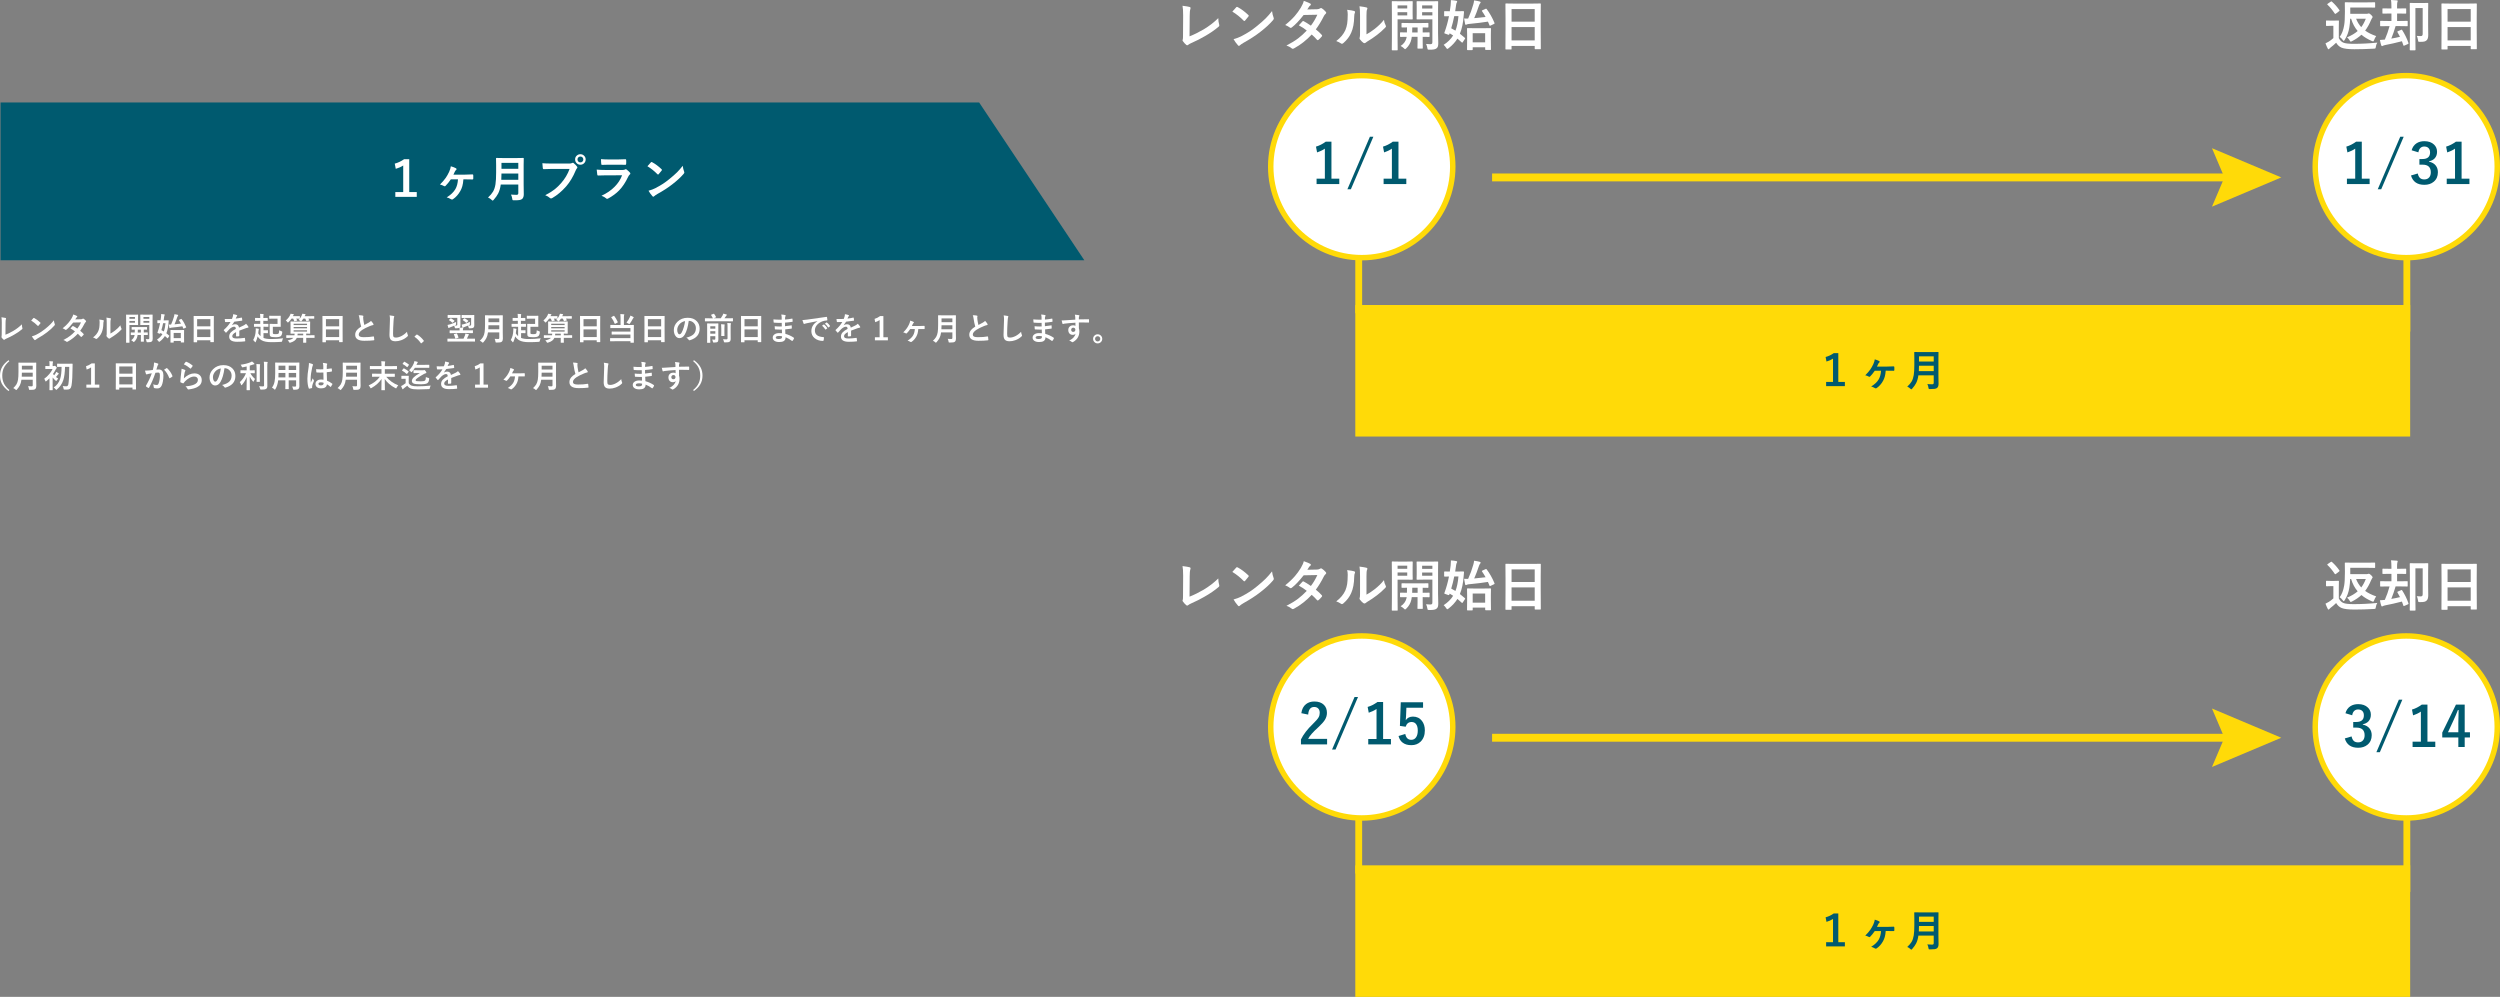 <?xml version="1.0" encoding="UTF-8"?><svg id="_レイヤー_2" xmlns="http://www.w3.org/2000/svg" width="950.36" height="378.95" viewBox="0 0 950.36 378.95"><rect x="0" y="0" width="950.36" height="378.95" fill="#808080" stroke="none"/><defs><style>.cls-1{stroke-width:2.08px;}.cls-1,.cls-2,.cls-3{stroke:#ffda08;stroke-miterlimit:10;}.cls-1,.cls-4{fill:#fff;}.cls-5{fill:#ffda08;}.cls-5,.cls-4,.cls-6{stroke-width:0px;}.cls-2{stroke-width:2.6px;}.cls-2,.cls-3{fill:none;}.cls-6{fill:#005a6f;}.cls-3{stroke-width:3px;}</style></defs><g id="_レイヤー_3"><rect class="cls-5" x="515.21" y="115.95" width="401" height="50"/><rect class="cls-5" x="515.21" y="328.95" width="401" height="50"/><line class="cls-2" x1="516.51" y1="119.06" x2="516.51" y2="90.52"/><line class="cls-2" x1="516.51" y1="332.06" x2="516.51" y2="303.52"/><line class="cls-3" x1="567.21" y1="67.45" x2="849.3" y2="67.45"/><polygon class="cls-5" points="840.87 78.56 845.59 67.45 840.87 56.34 867.21 67.45 840.87 78.56"/><line class="cls-3" x1="567.21" y1="280.45" x2="849.3" y2="280.45"/><polygon class="cls-5" points="840.87 291.56 845.59 280.45 840.87 269.34 867.21 280.45 840.87 291.56"/><path class="cls-6" d="m698.82,134.24v10.94h2.5v1.6h-7.13v-1.6h2.62v-8.85c-.74.48-1.57.85-2.48,1.11l-.34-1.73c1.09-.29,2.13-.78,3.11-1.47h1.72Z"/><path class="cls-6" d="m712.66,136.59c.74.22,1.31.44,1.69.65.13.08.2.18.2.29s-.05.21-.16.29c-.14.08-.27.25-.38.49-.21.46-.37.81-.49,1.04h3.85c.28,0,1.12-.03,2.52-.08.14,0,.21.11.23.33,0,.19,0,.37,0,.54s0,.36,0,.55c-.02.18-.09.26-.22.26h-.04l-2.32-.03h-.7c-.07.92-.19,1.68-.36,2.27-.15.54-.37,1.07-.65,1.59-.64,1.16-1.46,2.08-2.46,2.76-.12.07-.21.11-.29.11s-.19-.04-.34-.11c-.51-.3-.99-.51-1.43-.62,1.35-.82,2.32-1.74,2.9-2.77.49-.87.77-1.94.85-3.22h-2.38c-.61.89-1.2,1.62-1.77,2.18-.1.1-.18.14-.25.14-.09,0-.19-.04-.31-.11-.36-.21-.79-.37-1.28-.48.83-.83,1.48-1.58,1.94-2.24.38-.55.75-1.22,1.12-1.99.3-.68.49-1.29.56-1.84Z"/><path class="cls-6" d="m732.66,146.01c.57.05,1.19.08,1.86.08.38,0,.57-.19.57-.57v-2.85h-5.83c-.15,1.16-.44,2.15-.86,2.97-.33.65-.83,1.34-1.48,2.09-.17.19-.28.28-.34.28-.08,0-.21-.09-.38-.26-.31-.32-.7-.57-1.17-.76.75-.71,1.31-1.36,1.66-1.96.39-.67.66-1.5.81-2.47.15-.93.22-2.24.22-3.92v-2.41l-.03-2.22c0-.1,0-.15.03-.18.02-.02.07-.02.14-.02l2.18.03h4.54l2.15-.03c.09,0,.14.01.16.04.02.02.02.07.02.16l-.03,2.22v6.42l.05,3.26c0,.68-.17,1.19-.52,1.52-.22.2-.54.33-.95.39-.35.05-.94.08-1.76.08-.28,0-.44-.02-.49-.07s-.09-.19-.12-.43c-.07-.54-.21-.99-.42-1.37Zm-3.24-4.93h5.67v-2.06h-5.6c-.02.93-.04,1.62-.06,2.06Zm5.67-5.63h-5.6v1.98h5.6v-1.98Z"/><circle class="cls-1" cx="517.66" cy="63.35" r="34.6"/><path class="cls-4" d="m452.21,13.81c1.73-.68,3.51-1.56,5.35-2.64,2.04-1.21,3.9-2.64,5.56-4.28.02.95.13,1.76.34,2.43.04.13.06.24.06.34,0,.18-.09.35-.28.5-1.55,1.31-3.3,2.51-5.25,3.61-1.5.89-3.21,1.76-5.13,2.6-.53.23-.93.46-1.18.68-.14.11-.26.16-.38.16-.1,0-.22-.05-.36-.16-.49-.4-.91-.88-1.28-1.42-.08-.11-.12-.22-.12-.34,0-.1.03-.22.1-.36.05-.14.08-.54.08-1.2l.05-7.89c0-1.61-.08-2.82-.24-3.65,1.37.17,2.28.33,2.73.46.23.07.34.2.34.4,0,.08-.03.23-.1.44-.16.44-.24,1.31-.24,2.6l-.06,7.73Z"/><path class="cls-4" d="m468.47,4.41c.35-.42.84-.97,1.47-1.64.09-.11.19-.16.3-.16.06,0,.15.03.28.1,1.31.7,2.64,1.69,4.01,2.98.12.12.18.22.18.3s-.04.16-.12.27c-.46.61-.89,1.13-1.3,1.58-.12.11-.2.16-.26.16-.07,0-.16-.05-.27-.16-1.28-1.32-2.71-2.46-4.28-3.42Zm.46,10.47c1.12-.31,2.07-.66,2.84-1.05,1.35-.7,2.48-1.35,3.37-1.94.79-.51,1.67-1.17,2.66-1.97,1.41-1.14,2.52-2.12,3.35-2.95.79-.79,1.59-1.71,2.41-2.76.11.92.3,1.74.58,2.45.07.16.1.3.1.4,0,.16-.11.37-.34.64-1.22,1.43-2.83,2.91-4.83,4.45-1.74,1.36-3.85,2.73-6.33,4.11-.74.44-1.21.77-1.4.97-.14.14-.27.21-.38.21s-.23-.08-.36-.23c-.65-.73-1.21-1.51-1.68-2.34Z"/><path class="cls-4" d="m500.21,11.17c.92.74,1.67,1.44,2.26,2.11.08.09.12.19.12.3,0,.1-.04.19-.12.28-.43.52-.86.96-1.3,1.32-.1.07-.18.1-.26.1-.07,0-.14-.04-.23-.12-.57-.67-1.25-1.35-2.04-2.04-2,2.16-4.23,3.91-6.69,5.25-.22.12-.4.18-.52.18s-.26-.06-.4-.18c-.55-.45-1.22-.81-2-1.07,1.75-.89,3.23-1.8,4.44-2.71,1.09-.83,2.19-1.82,3.29-2.98-.89-.72-1.9-1.38-3.02-1.98.84-.92,1.3-1.42,1.38-1.5.1-.09.19-.14.28-.14.03,0,.1.03.21.08.6.29,1.5.85,2.71,1.68.93-1.2,1.75-2.58,2.46-4.15l-5.21.1c-1.67,2.14-3.17,3.71-4.49,4.72-.18.12-.32.18-.42.18-.13,0-.24-.05-.34-.14-.49-.36-1.08-.68-1.76-.96,1.48-1.18,2.72-2.35,3.72-3.52.77-.89,1.51-1.91,2.22-3.07.6-1.02.98-1.89,1.13-2.58,1.27.44,2.09.79,2.46,1.02.15.08.23.19.23.34s-.09.3-.26.42c-.16.1-.3.25-.43.44-.16.29-.38.63-.66,1.04l3.7-.08c.45-.01.83-.12,1.15-.32.14-.1.26-.14.36-.14s.22.05.38.16c.44.27.92.69,1.43,1.28.11.12.16.24.16.38s-.08.26-.24.4c-.27.24-.47.51-.62.8-1.03,2.04-2.06,3.73-3.08,5.08Z"/><path class="cls-4" d="m512.12,3.72c1.35.16,2.24.32,2.66.46.23.06.34.19.34.38,0,.08-.02.16-.06.27-.17.34-.26.81-.26,1.42-.04,2.51-.42,4.57-1.14,6.17-.62,1.46-1.61,2.77-2.98,3.95-.22.18-.41.28-.54.28-.11,0-.24-.05-.4-.16-.49-.34-1.09-.64-1.78-.88,1.64-1.24,2.8-2.64,3.48-4.18.33-.82.56-1.63.68-2.43.13-.85.2-2.01.21-3.5,0-.66-.07-1.24-.21-1.76Zm7.33,9.34c.94-.5,1.93-1.15,2.98-1.96,1.45-1.11,2.67-2.29,3.67-3.57.08.74.3,1.45.66,2.12.08.2.12.32.12.36,0,.14-.11.32-.32.52-1.03,1.06-2.07,1.98-3.11,2.76-1.2.92-2.45,1.76-3.73,2.52-.2.13-.4.28-.6.44-.14.11-.28.16-.43.16-.11,0-.26-.05-.44-.16-.4-.28-.82-.71-1.26-1.28-.12-.19-.18-.34-.18-.44s.03-.21.08-.32c.08-.16.12-.69.12-1.6v-6.57c0-1.79-.07-3.01-.21-3.66,1.32.17,2.2.32,2.63.44.25.06.38.18.38.36,0,.13-.05.31-.16.53-.13.26-.19,1.03-.19,2.33v7.01Z"/><path class="cls-4" d="m534.72.48l2.11-.04c.14,0,.21.08.21.24l-.04,2.01v2.47l.04,2c0,.15-.07.23-.21.23l-2.11-.04h-3.44v7.01l.04,4.53c0,.12-.01.18-.04.2-.03.02-.09.03-.18.03h-1.79c-.1,0-.17-.01-.19-.04s-.04-.09-.04-.2l.04-4.53V5.24l-.04-4.56c0-.12.01-.18.04-.21.03-.02.09-.03.19-.03l2.49.04h2.92Zm.23,1.56h-3.67v1.19h3.67v-1.19Zm0,3.81v-1.22h-3.67v1.22h3.67Zm-2.51,11.61c1.17-.74,1.92-1.77,2.24-3.08l.04-.38c-.68,0-1.27.02-1.77.03-.03,0-.16,0-.39,0h-.12c-.11,0-.18-.02-.2-.05-.02-.03-.03-.09-.03-.2v-1.27c0-.11.01-.17.04-.19s.09-.03.19-.03l2.39.04c.03-.7.04-1.33.04-1.91-.52,0-.99.02-1.41.03-.27,0-.42,0-.43,0-.12,0-.19-.01-.21-.04-.03-.03-.04-.09-.04-.18v-1.28c0-.12.02-.18.05-.2.03-.02.1-.03.21-.03l2.62.04h4.49l2.62-.04c.11,0,.18.01.2.04.02.03.03.09.03.19v1.28c0,.11-.01.17-.04.2-.03.02-.09.03-.2.03-.02,0-.11,0-.26,0-.52-.01-1.08-.02-1.67-.03v1.91l2.39-.04c.11,0,.18.01.21.04.02.03.03.09.03.18v1.27c0,.11-.01.18-.04.21-.02.03-.09.04-.2.04l-2.39-.04v1.95l.04,2.28c0,.12-.01.19-.04.21-.03.02-.09.03-.2.03h-1.55c-.12,0-.18-.01-.21-.04-.02-.03-.03-.1-.03-.2l.04-2.28v-1.95h-2.2c-.05.39-.1.69-.14.9-.29,1.36-.96,2.53-1.99,3.52-.22.2-.35.3-.4.3-.08,0-.24-.13-.48-.38-.33-.32-.74-.61-1.24-.88Zm4.39-5.12h2.07v-1.91h-2.03c0,.55-.01,1.18-.04,1.91Zm5.29,4.36c.49.07.99.1,1.53.1.36,0,.6-.07.72-.19.09-.12.14-.32.14-.62V7.34h-3.43l-2.31.04c-.12,0-.2-.01-.23-.04-.02-.03-.03-.09-.03-.18l.04-1.82v-2.81l-.04-1.84c0-.12.02-.18.05-.21.03-.02.1-.03.21-.03l2.31.04h3.07l2.34-.04c.11,0,.17.01.19.04.02.03.03.09.03.2l-.04,2.87v9l.08,3.83c0,.55-.05.97-.14,1.25-.09.27-.24.5-.46.69-.27.23-.61.38-1.03.45-.39.08-.97.11-1.75.11-.34,0-.54-.03-.61-.1-.06-.06-.12-.24-.16-.54-.1-.57-.26-1.09-.48-1.54Zm2.39-14.65h-3.9v1.19h3.9v-1.19Zm0,3.81v-1.22h-3.9v1.22h3.9Z"/><path class="cls-4" d="m551.52.04c.85.05,1.55.14,2.1.26.21.04.32.13.32.26,0,.12-.05.27-.16.44-.12.16-.2.49-.26.96-.13.95-.24,1.72-.34,2.31h.92l2.16-.04c.18,0,.28.08.28.26-.07.49-.12.99-.14,1.53-.19,2.7-.67,4.97-1.43,6.8.53.4,1.16.93,1.88,1.57.08.06.12.13.12.2,0,.06-.04.14-.13.25l-.77,1.18c-.1.14-.17.2-.23.2-.04,0-.09-.03-.15-.08-.72-.66-1.27-1.15-1.66-1.46-.84,1.35-1.97,2.58-3.38,3.67-.25.18-.41.28-.48.28-.09,0-.24-.16-.44-.48-.28-.42-.59-.79-.94-1.1,1.56-1.01,2.77-2.2,3.61-3.57-.4-.27-.84-.55-1.32-.82l-.1.3c-.06.18-.14.27-.24.27-.06,0-.15-.02-.27-.06l-1.14-.4c-.19-.05-.29-.12-.29-.19,0-.04.02-.12.06-.23.72-1.94,1.29-4,1.72-6.19-.45,0-.86.02-1.23.03-.25,0-.38.01-.39.01-.14,0-.22-.08-.22-.23v-1.52c0-.14.07-.21.22-.21l1.93.04c.13-.77.24-1.53.32-2.26.06-.52.09-1.04.09-1.57,0-.15,0-.28,0-.39Zm2.9,6.09h-1.6c-.32,1.64-.7,3.18-1.15,4.62.72.39,1.26.69,1.61.9.57-1.45.95-3.3,1.14-5.52Zm10.7-2.73c1.18,1.56,2.18,3.33,3,5.31.03.08.04.13.04.16,0,.06-.08.14-.25.24l-1.24.59c-.14.07-.23.1-.28.1-.07,0-.12-.05-.16-.16-.17-.43-.37-.91-.6-1.42-1.94.31-4.39.62-7.35.9-.27.03-.51.09-.72.2-.14.08-.25.12-.34.12-.12,0-.21-.11-.27-.34-.11-.46-.24-1.15-.38-2.08.31.03.63.04.95.04.18,0,.38,0,.59-.02.79-1.76,1.44-3.53,1.94-5.31.16-.52.27-1.04.32-1.58.82.11,1.54.25,2.15.42.23.08.34.19.34.32,0,.12-.07.26-.21.4-.16.18-.3.46-.42.82-.64,1.93-1.25,3.52-1.82,4.79,1.73-.15,3.17-.3,4.33-.46-.39-.72-.84-1.45-1.35-2.18-.05-.08-.07-.14-.07-.18,0-.05.08-.12.25-.2l1.15-.52c.11-.05.18-.07.23-.07.05,0,.11.04.17.13Zm-5.29,15.44c0,.14-.08.21-.24.21h-1.67c-.16,0-.24-.07-.24-.21l.04-3.69v-1.74l-.04-2.49c0-.12.01-.18.04-.21.03-.02.09-.03.2-.03l2.49.04h3.62l2.49-.04c.12,0,.2.01.23.04.02.03.03.09.03.2l-.04,2.17v2.02l.04,3.67c0,.1-.01.16-.04.18-.03.01-.11.02-.21.02h-1.71c-.16,0-.24-.07-.24-.21v-.8h-4.74v.86Zm4.74-6.21h-4.74v3.46h4.74v-3.46Z"/><path class="cls-4" d="m574.39,18.81h-1.88c-.1,0-.17-.01-.19-.04s-.04-.09-.04-.19l.04-7.47v-4.06l-.04-5.48c0-.12.01-.19.04-.22.03-.02.09-.03.2-.03l2.89.04h7.2l2.9-.04c.11,0,.17.02.19.05.02.03.03.09.03.2l-.04,4.86v4.66l.04,7.38c0,.12-.01.18-.04.21-.03.02-.09.03-.18.03h-1.87c-.12,0-.18-.01-.2-.04-.02-.03-.03-.09-.03-.2v-1.02h-8.8v1.14c0,.11-.01.17-.04.19-.03.02-.09.03-.18.03Zm.22-15.36v4.79h8.8V3.44h-8.8Zm0,11.92h8.8v-5.07h-8.8v5.07Z"/><circle class="cls-1" cx="914.72" cy="63.35" r="34.6"/><line class="cls-2" x1="914.95" y1="126.06" x2="914.95" y2="97.52"/><line class="cls-2" x1="914.95" y1="339.06" x2="914.95" y2="310.52"/><path class="cls-4" d="m903.72,16.2c-.29.43-.47.96-.56,1.6-.05.35-.12.55-.19.6-.07.05-.26.09-.58.1-2.54.14-4.98.22-7.35.22s-3.93-.2-4.91-.6c-.83-.35-1.52-.97-2.06-1.88-.66.65-1.38,1.27-2.16,1.86-.2.16-.34.29-.42.41-.1.14-.2.22-.31.22s-.21-.09-.3-.28c-.23-.41-.51-1.07-.86-1.97.51-.24.92-.46,1.24-.66.55-.33,1.13-.78,1.76-1.34v-4.66h-1l-1.54.05c-.12,0-.2-.02-.22-.05-.03-.03-.04-.09-.04-.2v-1.6c0-.11.02-.17.05-.2.03-.02.1-.03.21-.03l1.54.04h1.3l1.57-.04c.11,0,.18.01.21.04.02.03.03.09.03.18l-.04,2v4.47c.44.86,1.02,1.44,1.74,1.74.73.29,2.03.44,3.88.44,2.95,0,5.96-.15,9.02-.46Zm-17.26-15.58c1.11.99,2.05,2.06,2.84,3.22.06.08.09.14.09.18,0,.05-.07.13-.2.24l-1.18.9c-.15.1-.24.14-.28.14-.05,0-.11-.05-.18-.14-.96-1.43-1.88-2.55-2.77-3.36-.08-.08-.11-.13-.11-.17,0-.05.06-.12.19-.21l1.13-.77c.13-.09.22-.13.28-.13.03,0,.1.04.18.1Zm16.84,13.08c-.34.48-.6.98-.79,1.52-.12.35-.25.52-.4.52-.08,0-.22-.05-.44-.14-1.59-.69-2.92-1.49-3.99-2.4-.99.92-2.18,1.74-3.56,2.44-.28.14-.45.2-.5.2-.1,0-.24-.16-.42-.48-.25-.46-.59-.84-1-1.16,1.67-.7,3.02-1.5,4.05-2.41-1.11-1.29-1.94-2.85-2.49-4.68h-.36c-.05,1.28-.15,2.35-.3,3.23-.27,1.8-.87,3.4-1.78,4.81-.16.27-.28.4-.36.4-.1,0-.23-.13-.4-.38-.38-.51-.76-.89-1.15-1.13.83-1.11,1.4-2.6,1.71-4.47.18-1.01.28-2.73.28-5.14l-.04-3.31c0-.12.01-.2.04-.23.03-.02.09-.03.18-.03l2.82.04h5.5l2.77-.04c.11,0,.17.02.19.05.02.03.03.1.03.21v1.55c0,.11-.01.17-.04.19-.03.02-.09.03-.18.03l-2.77-.04h-6.47v2.4h6.35c.21,0,.35-.03.44-.08.09-.05.19-.08.28-.08.18,0,.47.2.88.58.38.38.56.64.56.8,0,.11-.07.23-.2.36-.07.06-.2.31-.39.75-.63,1.55-1.38,2.9-2.26,4.05,1.1.81,2.5,1.5,4.19,2.08Zm-3.95-6.59h-3.69c.45,1.2,1.1,2.27,1.95,3.21.68-.9,1.26-1.97,1.74-3.21Z"/><path class="cls-4" d="m907.7,9.93l-2.68.04c-.12,0-.18-.01-.2-.04-.02-.03-.03-.09-.03-.19v-1.57c0-.12.01-.18.04-.21.03-.02.09-.03.2-.03l2.68.04h1.38v-2.83h-.72l-2.47.04c-.12,0-.18-.02-.21-.05-.02-.03-.03-.1-.03-.21v-1.51c0-.12.01-.18.04-.2.03-.02.09-.03.19-.03l2.47.04h.72v-.81c0-.96-.05-1.76-.14-2.42.52.01,1.25.06,2.2.14.23.03.34.1.34.22,0,.06-.02.14-.05.22-.04.1-.07.17-.07.2-.09.27-.13.81-.13,1.61v.84h.76l2.47-.04c.12,0,.18.01.21.04.02.03.03.09.03.19v1.51c0,.12-.01.2-.04.23-.03.02-.09.03-.19.03l-2.47-.04h-.76v2.83h1.16l2.64-.04c.11,0,.17.01.2.04.02.03.03.09.03.19v1.57c0,.12-.01.18-.04.2-.03.02-.09.03-.18.03l-2.64-.04h-1.74c-.5,1.71-1.04,3.29-1.64,4.75,1.15-.19,2.26-.42,3.31-.68-.28-.57-.6-1.16-.96-1.76-.04-.07-.06-.13-.06-.17,0-.06.08-.13.24-.21l1.23-.52c.1-.05.16-.07.2-.07.05,0,.11.05.17.15,1,1.56,1.8,3.19,2.4,4.91.02.08.03.13.03.16,0,.1-.08.18-.25.26l-1.3.57c-.13.05-.21.08-.26.08-.06,0-.12-.06-.16-.18-.25-.75-.43-1.26-.54-1.54-2.29.6-4.42,1.08-6.38,1.45-.38.08-.68.18-.88.3-.12.08-.23.12-.31.12-.12,0-.21-.11-.3-.32-.17-.48-.34-1.16-.5-2.03.63-.02,1.25-.07,1.87-.15.71-1.61,1.31-3.32,1.8-5.11h-.65Zm11,3.71c.44.05.94.08,1.49.08.31,0,.51-.07.62-.21.11-.14.16-.38.16-.72V3.06h-2.77v12.09l.04,3.77c0,.14-.08.21-.24.21h-1.72c-.15,0-.23-.07-.23-.21l.04-4.25V5.65l-.04-4.3c0-.12.01-.19.04-.21.03-.02.09-.03.18-.03l2.08.04h2.42l2.07-.04c.12,0,.18.02.21.05.02.03.03.09.03.19l-.04,3.38v4.93l.04,3.59c0,.96-.18,1.63-.54,1.99-.25.27-.57.46-.95.55-.36.08-.91.12-1.65.12-.34,0-.54-.03-.6-.09-.05-.06-.11-.25-.15-.57-.12-.75-.28-1.28-.48-1.6Z"/><path class="cls-4" d="m930.21,18.81h-1.88c-.1,0-.17-.01-.19-.04s-.04-.09-.04-.19l.04-7.47v-4.06l-.04-5.48c0-.12.01-.19.04-.22.03-.02.09-.03.2-.03l2.89.04h7.2l2.9-.04c.11,0,.17.02.19.05.02.03.03.09.03.2l-.04,4.86v4.66l.04,7.38c0,.12-.01.18-.04.21-.03.02-.09.03-.18.03h-1.87c-.12,0-.18-.01-.2-.04-.02-.03-.03-.09-.03-.2v-1.02h-8.8v1.14c0,.11-.01.17-.04.19-.03.02-.09.03-.18.03Zm.22-15.36v4.79h8.8V3.44h-8.8Zm0,11.92h8.8v-5.07h-8.8v5.07Z"/><path class="cls-6" d="m698.82,347.24v10.94h2.5v1.6h-7.13v-1.6h2.62v-8.85c-.74.48-1.57.85-2.48,1.11l-.34-1.73c1.09-.29,2.13-.78,3.11-1.47h1.72Z"/><path class="cls-6" d="m712.66,349.59c.74.22,1.31.44,1.69.65.13.08.2.18.2.29s-.05.21-.16.29c-.14.08-.27.25-.38.49-.21.46-.37.81-.49,1.04h3.85c.28,0,1.12-.03,2.52-.08.14,0,.21.11.23.33,0,.19,0,.37,0,.54s0,.36,0,.55c-.02.18-.09.26-.22.26h-.04l-2.32-.03h-.7c-.07.92-.19,1.68-.36,2.27-.15.54-.37,1.07-.65,1.59-.64,1.16-1.46,2.08-2.46,2.76-.12.07-.21.11-.29.11s-.19-.04-.34-.11c-.51-.3-.99-.51-1.43-.62,1.35-.82,2.32-1.74,2.9-2.77.49-.87.77-1.94.85-3.22h-2.38c-.61.89-1.2,1.62-1.77,2.18-.1.1-.18.14-.25.14-.09,0-.19-.04-.31-.11-.36-.21-.79-.37-1.28-.48.83-.83,1.48-1.58,1.94-2.24.38-.55.75-1.22,1.12-1.99.3-.68.49-1.29.56-1.84Z"/><path class="cls-6" d="m732.66,359.01c.57.05,1.19.08,1.86.08.38,0,.57-.19.57-.57v-2.85h-5.83c-.15,1.16-.44,2.15-.86,2.97-.33.65-.83,1.34-1.48,2.09-.17.19-.28.28-.34.28-.08,0-.21-.09-.38-.26-.31-.32-.7-.57-1.17-.76.75-.71,1.31-1.36,1.66-1.96.39-.67.66-1.5.81-2.47.15-.93.22-2.24.22-3.92v-2.41l-.03-2.22c0-.1,0-.15.03-.18.02-.02.07-.02.14-.02l2.18.03h4.54l2.15-.03c.09,0,.14.01.16.04.02.02.02.07.02.16l-.03,2.22v6.42l.05,3.26c0,.68-.17,1.19-.52,1.52-.22.2-.54.33-.95.39-.35.05-.94.08-1.76.08-.28,0-.44-.02-.49-.07s-.09-.19-.12-.43c-.07-.54-.21-.99-.42-1.37Zm-3.24-4.93h5.67v-2.06h-5.6c-.02.93-.04,1.62-.06,2.06Zm5.67-5.63h-5.6v1.98h5.6v-1.98Z"/><circle class="cls-1" cx="517.66" cy="276.35" r="34.6"/><path class="cls-4" d="m452.21,226.81c1.73-.68,3.51-1.56,5.35-2.64,2.04-1.21,3.9-2.64,5.56-4.28.02.95.13,1.76.34,2.43.04.13.06.24.06.34,0,.18-.09.35-.28.5-1.55,1.31-3.3,2.51-5.25,3.61-1.5.89-3.21,1.76-5.13,2.6-.53.23-.93.46-1.18.68-.14.11-.26.16-.38.16-.1,0-.22-.05-.36-.16-.49-.4-.91-.88-1.28-1.42-.08-.11-.12-.22-.12-.34,0-.1.03-.22.1-.36.05-.14.08-.54.08-1.2l.05-7.89c0-1.61-.08-2.82-.24-3.65,1.37.17,2.28.33,2.73.46.23.07.34.2.34.4,0,.08-.03.23-.1.44-.16.44-.24,1.31-.24,2.6l-.06,7.73Z"/><path class="cls-4" d="m468.47,217.41c.35-.42.84-.97,1.47-1.64.09-.11.19-.16.3-.16.06,0,.15.03.28.1,1.31.7,2.64,1.69,4.01,2.98.12.12.18.22.18.3s-.04.16-.12.27c-.46.61-.89,1.13-1.3,1.58-.12.11-.2.16-.26.16-.07,0-.16-.05-.27-.16-1.28-1.32-2.71-2.46-4.28-3.42Zm.46,10.47c1.12-.31,2.07-.66,2.84-1.05,1.35-.7,2.48-1.35,3.37-1.94.79-.51,1.67-1.17,2.66-1.97,1.41-1.14,2.52-2.12,3.35-2.95.79-.79,1.59-1.71,2.41-2.76.11.92.3,1.74.58,2.45.07.16.1.3.1.4,0,.16-.11.37-.34.64-1.22,1.43-2.83,2.91-4.83,4.45-1.74,1.36-3.85,2.73-6.33,4.11-.74.44-1.21.77-1.4.97-.14.14-.27.21-.38.21s-.23-.08-.36-.23c-.65-.73-1.21-1.51-1.68-2.34Z"/><path class="cls-4" d="m500.21,224.17c.92.74,1.67,1.44,2.26,2.11.08.09.12.19.12.3,0,.1-.04.19-.12.28-.43.52-.86.96-1.3,1.32-.1.07-.18.1-.26.1-.07,0-.14-.04-.23-.12-.57-.67-1.25-1.35-2.04-2.04-2,2.16-4.23,3.91-6.69,5.25-.22.12-.4.18-.52.18s-.26-.06-.4-.18c-.55-.45-1.22-.81-2-1.07,1.75-.89,3.23-1.8,4.44-2.71,1.09-.83,2.19-1.82,3.29-2.98-.89-.72-1.9-1.38-3.02-1.98.84-.92,1.3-1.42,1.38-1.5.1-.09.19-.14.28-.14.03,0,.1.03.21.08.6.29,1.5.85,2.71,1.68.93-1.2,1.75-2.58,2.46-4.15l-5.21.1c-1.67,2.14-3.17,3.71-4.49,4.72-.18.12-.32.18-.42.18-.13,0-.24-.05-.34-.14-.49-.36-1.08-.68-1.76-.96,1.48-1.18,2.72-2.35,3.72-3.52.77-.89,1.51-1.91,2.22-3.07.6-1.02.98-1.89,1.13-2.58,1.27.44,2.09.79,2.46,1.02.15.08.23.19.23.34s-.09.3-.26.42c-.16.1-.3.25-.43.44-.16.29-.38.63-.66,1.04l3.7-.08c.45-.01.83-.12,1.15-.32.14-.1.26-.14.36-.14s.22.05.38.16c.44.27.92.69,1.43,1.28.11.12.16.24.16.38s-.08.26-.24.4c-.27.24-.47.51-.62.8-1.03,2.04-2.06,3.73-3.08,5.08Z"/><path class="cls-4" d="m512.12,216.72c1.35.16,2.24.32,2.66.46.23.06.34.19.34.38,0,.08-.02.16-.06.27-.17.34-.26.81-.26,1.42-.04,2.51-.42,4.57-1.14,6.17-.62,1.46-1.61,2.77-2.98,3.95-.22.18-.41.28-.54.28-.11,0-.24-.05-.4-.16-.49-.34-1.09-.64-1.78-.88,1.64-1.24,2.8-2.64,3.48-4.18.33-.82.56-1.63.68-2.43.13-.85.2-2.01.21-3.5,0-.66-.07-1.24-.21-1.76Zm7.33,9.34c.94-.5,1.93-1.15,2.98-1.96,1.45-1.11,2.67-2.29,3.67-3.57.08.74.3,1.45.66,2.12.08.2.12.32.12.36,0,.14-.11.32-.32.52-1.03,1.06-2.07,1.98-3.11,2.76-1.2.92-2.45,1.76-3.73,2.52-.2.13-.4.28-.6.44-.14.11-.28.16-.43.16-.11,0-.26-.05-.44-.16-.4-.28-.82-.71-1.26-1.28-.12-.19-.18-.34-.18-.44s.03-.21.08-.32c.08-.16.12-.69.12-1.6v-6.57c0-1.79-.07-3.01-.21-3.66,1.32.17,2.2.32,2.63.44.25.06.38.18.38.36,0,.13-.05.31-.16.53-.13.26-.19,1.03-.19,2.33v7.01Z"/><path class="cls-4" d="m534.72,213.48l2.11-.04c.14,0,.21.08.21.24l-.04,2.01v2.47l.04,2c0,.15-.07.23-.21.23l-2.11-.04h-3.44v7.01l.04,4.53c0,.12-.01.18-.04.2-.03.02-.09.03-.18.03h-1.79c-.1,0-.17-.01-.19-.04s-.04-.09-.04-.2l.04-4.53v-9.11l-.04-4.56c0-.12.01-.18.04-.21.03-.02.09-.03.19-.03l2.49.04h2.92Zm.23,1.56h-3.67v1.19h3.67v-1.19Zm0,3.81v-1.22h-3.67v1.22h3.67Zm-2.51,11.61c1.17-.74,1.92-1.77,2.24-3.08l.04-.38c-.68,0-1.27.02-1.77.03-.03,0-.16,0-.39,0h-.12c-.11,0-.18-.02-.2-.05-.02-.03-.03-.09-.03-.2v-1.27c0-.11.01-.17.04-.19s.09-.03.19-.03l2.39.04c.03-.7.04-1.33.04-1.91-.52,0-.99.02-1.41.03-.27,0-.42,0-.43,0-.12,0-.19-.01-.21-.04-.03-.03-.04-.09-.04-.18v-1.28c0-.12.02-.18.05-.2.03-.02.1-.03.21-.03l2.62.04h4.49l2.62-.04c.11,0,.18.01.2.04.02.03.03.09.03.19v1.28c0,.11-.01.17-.04.2-.03.02-.09.03-.2.03-.02,0-.11,0-.26,0-.52-.01-1.08-.02-1.67-.03v1.91l2.39-.04c.11,0,.18.01.21.04.02.03.03.09.03.18v1.27c0,.11-.01.18-.04.21-.02.03-.09.04-.2.04l-2.39-.04v1.95l.04,2.28c0,.12-.01.19-.04.21-.03.02-.09.03-.2.03h-1.55c-.12,0-.18-.01-.21-.04-.02-.03-.03-.1-.03-.2l.04-2.28v-1.95h-2.2c-.05.39-.1.69-.14.9-.29,1.36-.96,2.53-1.99,3.52-.22.2-.35.3-.4.3-.08,0-.24-.13-.48-.38-.33-.32-.74-.61-1.24-.88Zm4.39-5.12h2.07v-1.91h-2.03c0,.55-.01,1.18-.04,1.91Zm5.29,4.36c.49.07.99.1,1.53.1.36,0,.6-.07.72-.19.09-.12.14-.32.14-.62v-8.65h-3.43l-2.31.04c-.12,0-.2-.01-.23-.04-.02-.03-.03-.09-.03-.18l.04-1.82v-2.81l-.04-1.84c0-.12.02-.18.05-.21.03-.02.1-.03.21-.03l2.31.04h3.07l2.34-.04c.11,0,.17.01.19.04.02.03.03.09.03.2l-.04,2.87v9l.08,3.83c0,.55-.05.97-.14,1.25-.09.27-.24.5-.46.69-.27.23-.61.38-1.03.45-.39.08-.97.11-1.75.11-.34,0-.54-.03-.61-.1-.06-.06-.12-.24-.16-.54-.1-.57-.26-1.09-.48-1.54Zm2.39-14.65h-3.9v1.19h3.9v-1.19Zm0,3.81v-1.22h-3.9v1.22h3.9Z"/><path class="cls-4" d="m551.52,213.04c.85.05,1.55.14,2.1.26.21.04.32.13.32.26,0,.12-.05.27-.16.44-.12.16-.2.49-.26.96-.13.95-.24,1.72-.34,2.31h.92l2.16-.04c.18,0,.28.08.28.26-.07.49-.12.99-.14,1.53-.19,2.7-.67,4.97-1.43,6.8.53.4,1.16.93,1.88,1.57.08.06.12.13.12.2,0,.06-.04.14-.13.25l-.77,1.18c-.1.14-.17.2-.23.2-.04,0-.09-.03-.15-.08-.72-.66-1.27-1.15-1.66-1.46-.84,1.35-1.97,2.58-3.38,3.67-.25.18-.41.28-.48.28-.09,0-.24-.16-.44-.48-.28-.42-.59-.79-.94-1.1,1.56-1.01,2.77-2.2,3.61-3.57-.4-.27-.84-.55-1.32-.82l-.1.3c-.06.18-.14.27-.24.27-.06,0-.15-.02-.27-.06l-1.14-.4c-.19-.05-.29-.12-.29-.19,0-.04.02-.12.06-.23.72-1.94,1.29-4,1.72-6.19-.45,0-.86.02-1.23.03-.25,0-.38.01-.39.01-.14,0-.22-.08-.22-.23v-1.52c0-.14.07-.21.22-.21l1.93.04c.13-.77.24-1.53.32-2.26.06-.52.09-1.04.09-1.57,0-.15,0-.28,0-.39Zm2.9,6.09h-1.6c-.32,1.64-.7,3.18-1.15,4.62.72.39,1.26.69,1.61.9.57-1.45.95-3.3,1.14-5.52Zm10.7-2.73c1.18,1.56,2.18,3.33,3,5.31.03.08.04.13.04.16,0,.06-.08.14-.25.24l-1.24.59c-.14.07-.23.1-.28.1-.07,0-.12-.05-.16-.16-.17-.43-.37-.91-.6-1.42-1.94.31-4.39.62-7.35.9-.27.03-.51.09-.72.2-.14.08-.25.12-.34.12-.12,0-.21-.11-.27-.34-.11-.46-.24-1.15-.38-2.08.31.03.63.04.95.04.18,0,.38,0,.59-.02.79-1.76,1.44-3.53,1.94-5.31.16-.52.27-1.04.32-1.58.82.11,1.54.25,2.15.42.23.08.34.19.34.32,0,.12-.07.26-.21.4-.16.18-.3.46-.42.82-.64,1.93-1.25,3.52-1.82,4.79,1.73-.15,3.17-.3,4.33-.46-.39-.72-.84-1.45-1.35-2.18-.05-.08-.07-.14-.07-.18,0-.05.08-.12.25-.2l1.15-.52c.11-.05.18-.07.23-.07.05,0,.11.04.17.13Zm-5.29,15.44c0,.14-.08.21-.24.21h-1.67c-.16,0-.24-.07-.24-.21l.04-3.69v-1.74l-.04-2.49c0-.12.01-.18.04-.21.03-.02.09-.03.2-.03l2.49.04h3.62l2.49-.04c.12,0,.2.01.23.04.02.03.03.09.03.2l-.04,2.17v2.02l.04,3.67c0,.1-.01.16-.04.18-.03.01-.11.02-.21.02h-1.71c-.16,0-.24-.07-.24-.21v-.8h-4.74v.86Zm4.74-6.21h-4.74v3.46h4.74v-3.46Z"/><path class="cls-4" d="m574.39,231.81h-1.88c-.1,0-.17-.01-.19-.04s-.04-.09-.04-.19l.04-7.47v-4.06l-.04-5.48c0-.12.01-.19.04-.22.03-.02.09-.03.2-.03l2.89.04h7.2l2.9-.04c.11,0,.17.02.19.05.02.03.03.09.03.2l-.04,4.86v4.66l.04,7.38c0,.12-.01.18-.04.21-.03.02-.09.03-.18.03h-1.87c-.12,0-.18-.01-.2-.04-.02-.03-.03-.09-.03-.2v-1.02h-8.8v1.14c0,.11-.01.17-.04.19-.03.02-.09.03-.18.03Zm.22-15.36v4.79h8.8v-4.79h-8.8Zm0,11.92h8.8v-5.07h-8.8v5.07Z"/><circle class="cls-1" cx="914.72" cy="276.35" r="34.6"/><path class="cls-4" d="m903.72,229.2c-.29.43-.47.96-.56,1.6-.05.35-.12.55-.19.6-.07.05-.26.09-.58.1-2.54.14-4.98.22-7.35.22s-3.93-.2-4.91-.6c-.83-.35-1.52-.97-2.06-1.88-.66.65-1.38,1.27-2.16,1.86-.2.16-.34.29-.42.41-.1.14-.2.22-.31.22s-.21-.09-.3-.28c-.23-.41-.51-1.07-.86-1.97.51-.24.92-.46,1.24-.66.55-.33,1.13-.78,1.76-1.34v-4.66h-1l-1.54.05c-.12,0-.2-.02-.22-.05-.03-.03-.04-.09-.04-.2v-1.6c0-.11.02-.17.05-.2.03-.02.1-.03.21-.03l1.54.04h1.3l1.57-.04c.11,0,.18.01.21.04.02.03.03.09.03.18l-.04,2v4.47c.44.86,1.02,1.44,1.74,1.74.73.29,2.03.44,3.88.44,2.95,0,5.96-.15,9.02-.46Zm-17.26-15.58c1.11.99,2.05,2.06,2.84,3.22.06.08.09.14.09.18,0,.05-.07.13-.2.24l-1.18.9c-.15.1-.24.14-.28.14-.05,0-.11-.05-.18-.14-.96-1.43-1.88-2.55-2.77-3.36-.08-.08-.11-.13-.11-.17,0-.05.06-.12.19-.21l1.13-.77c.13-.09.22-.13.28-.13.03,0,.1.04.18.1Zm16.84,13.08c-.34.48-.6.98-.79,1.52-.12.35-.25.52-.4.52-.08,0-.22-.05-.44-.14-1.59-.69-2.92-1.49-3.99-2.4-.99.92-2.18,1.74-3.56,2.44-.28.14-.45.2-.5.2-.1,0-.24-.16-.42-.48-.25-.46-.59-.84-1-1.16,1.67-.7,3.02-1.5,4.05-2.41-1.11-1.29-1.94-2.85-2.49-4.68h-.36c-.05,1.28-.15,2.35-.3,3.23-.27,1.8-.87,3.4-1.78,4.81-.16.27-.28.4-.36.4-.1,0-.23-.13-.4-.38-.38-.51-.76-.89-1.15-1.13.83-1.11,1.4-2.6,1.71-4.47.18-1.01.28-2.73.28-5.14l-.04-3.31c0-.12.01-.2.04-.23.03-.02.09-.03.18-.03l2.82.04h5.5l2.77-.04c.11,0,.17.02.19.05.02.03.03.1.03.21v1.55c0,.11-.01.17-.04.19-.03.02-.09.03-.18.03l-2.77-.04h-6.47v2.4h6.35c.21,0,.35-.03.44-.08.09-.05.19-.08.28-.08.18,0,.47.2.88.58.38.38.56.64.56.8,0,.11-.07.23-.2.36-.07.06-.2.31-.39.75-.63,1.55-1.38,2.9-2.26,4.05,1.1.81,2.5,1.5,4.19,2.08Zm-3.95-6.59h-3.69c.45,1.2,1.1,2.27,1.95,3.21.68-.9,1.26-1.97,1.74-3.21Z"/><path class="cls-4" d="m907.7,222.93l-2.68.04c-.12,0-.18-.01-.2-.04-.02-.03-.03-.09-.03-.19v-1.57c0-.12.01-.18.04-.21.03-.02.09-.03.2-.03l2.68.04h1.38v-2.83h-.72l-2.47.04c-.12,0-.18-.02-.21-.05-.02-.03-.03-.1-.03-.21v-1.51c0-.12.01-.18.04-.2.03-.02.09-.03.19-.03l2.47.04h.72v-.81c0-.96-.05-1.76-.14-2.42.52.01,1.25.06,2.2.14.23.03.34.1.34.22,0,.06-.02.14-.05.22-.04.1-.07.17-.07.2-.09.27-.13.81-.13,1.61v.84h.76l2.47-.04c.12,0,.18.01.21.04.02.03.03.09.03.19v1.51c0,.12-.01.2-.04.23-.03.02-.09.03-.19.03l-2.47-.04h-.76v2.83h1.16l2.64-.04c.11,0,.17.01.2.04.02.03.03.09.03.19v1.57c0,.12-.01.18-.04.2-.03.02-.09.03-.18.03l-2.64-.04h-1.74c-.5,1.71-1.04,3.29-1.64,4.75,1.15-.19,2.26-.42,3.31-.68-.28-.57-.6-1.16-.96-1.76-.04-.07-.06-.13-.06-.17,0-.06.08-.13.24-.21l1.23-.52c.1-.05.16-.07.2-.07.05,0,.11.05.17.15,1,1.56,1.8,3.19,2.4,4.91.02.08.03.13.03.16,0,.1-.08.18-.25.26l-1.3.57c-.13.05-.21.08-.26.08-.06,0-.12-.06-.16-.18-.25-.75-.43-1.26-.54-1.54-2.29.6-4.42,1.08-6.38,1.45-.38.08-.68.18-.88.3-.12.08-.23.12-.31.12-.12,0-.21-.11-.3-.32-.17-.48-.34-1.16-.5-2.03.63-.02,1.25-.07,1.87-.15.71-1.61,1.31-3.32,1.8-5.11h-.65Zm11,3.71c.44.05.94.08,1.49.08.31,0,.51-.07.62-.21.11-.14.16-.38.16-.72v-9.74h-2.77v12.09l.04,3.77c0,.14-.08.21-.24.21h-1.72c-.15,0-.23-.07-.23-.21l.04-4.25v-9.03l-.04-4.3c0-.12.01-.19.04-.21.03-.02.09-.03.18-.03l2.08.04h2.42l2.07-.04c.12,0,.18.02.21.05.02.03.03.09.03.19l-.04,3.38v4.93l.04,3.59c0,.96-.18,1.63-.54,1.99-.25.27-.57.46-.95.55-.36.08-.91.12-1.65.12-.34,0-.54-.03-.6-.09-.05-.06-.11-.25-.15-.57-.12-.75-.28-1.28-.48-1.6Z"/><path class="cls-4" d="m930.21,231.81h-1.88c-.1,0-.17-.01-.19-.04s-.04-.09-.04-.19l.04-7.47v-4.06l-.04-5.48c0-.12.01-.19.04-.22.03-.02.09-.03.2-.03l2.89.04h7.2l2.9-.04c.11,0,.17.02.19.05.02.03.03.09.03.2l-.04,4.86v4.66l.04,7.38c0,.12-.01.18-.04.21-.03.02-.09.03-.18.03h-1.87c-.12,0-.18-.01-.2-.04-.02-.03-.03-.09-.03-.2v-1.02h-8.8v1.14c0,.11-.01.17-.04.19-.03.02-.09.03-.18.03Zm.22-15.36v4.79h8.8v-4.79h-8.8Zm0,11.92h8.8v-5.07h-8.8v5.07Z"/><path class="cls-4" d="m2.07,127.25c.99-.39,2.01-.89,3.06-1.51,1.17-.69,2.23-1.51,3.18-2.45.01.54.08,1.01.19,1.39.02.07.04.14.04.19,0,.11-.05.2-.16.29-.89.75-1.89,1.44-3,2.06-.86.51-1.83,1-2.94,1.49-.3.13-.53.26-.67.39-.08.06-.15.09-.22.09-.06,0-.13-.03-.21-.09-.28-.23-.52-.5-.73-.81-.05-.06-.07-.13-.07-.19,0-.06.02-.13.06-.21.03-.08.05-.31.05-.69l.03-4.51c0-.92-.04-1.61-.13-2.09.79.1,1.3.19,1.56.26.13.04.19.12.19.23,0,.05-.02.13-.06.25-.09.25-.13.75-.13,1.49l-.04,4.42Z"/><path class="cls-4" d="m11.85,121.87c.2-.24.48-.55.84-.94.05-.06.11-.09.17-.09.04,0,.09.02.16.06.75.4,1.51.97,2.29,1.71.07.07.11.13.11.17s-.02.09-.07.15c-.26.35-.51.65-.74.9-.07.06-.12.09-.15.09-.04,0-.09-.03-.15-.09-.73-.75-1.55-1.41-2.45-1.96Zm.26,5.99c.64-.18,1.18-.38,1.62-.6.77-.4,1.42-.77,1.93-1.11.45-.29.96-.67,1.52-1.12.8-.65,1.44-1.21,1.92-1.69.45-.45.91-.98,1.38-1.58.06.53.17.99.33,1.4.04.09.06.17.06.23,0,.09-.06.21-.19.36-.7.82-1.62,1.66-2.76,2.54-.99.78-2.2,1.56-3.62,2.35-.42.25-.69.44-.8.56-.08.08-.15.12-.22.12s-.13-.04-.21-.13c-.37-.42-.69-.86-.96-1.34Z"/><path class="cls-4" d="m30.48,125.74c.52.42.96.82,1.29,1.21.05.05.07.11.07.17,0,.05-.02.11-.07.16-.25.3-.49.55-.74.76-.05.04-.1.06-.15.06-.04,0-.08-.02-.13-.07-.33-.38-.72-.77-1.17-1.17-1.14,1.23-2.42,2.23-3.83,3-.13.07-.23.11-.3.11s-.15-.04-.23-.11c-.32-.26-.7-.46-1.14-.61,1-.51,1.85-1.03,2.54-1.55.62-.47,1.25-1.04,1.88-1.71-.51-.41-1.08-.79-1.73-1.13.48-.52.74-.81.79-.86.05-.05.11-.08.16-.08.02,0,.05.02.12.05.34.16.86.48,1.55.96.53-.68,1-1.47,1.41-2.37l-2.98.06c-.96,1.22-1.81,2.12-2.57,2.7-.1.07-.18.11-.24.11-.07,0-.14-.03-.19-.08-.28-.2-.62-.39-1.01-.55.85-.67,1.56-1.34,2.13-2.01.44-.51.87-1.09,1.27-1.76.34-.59.56-1.08.64-1.48.73.25,1.2.45,1.41.59.09.04.13.11.13.19s-.05.17-.15.24c-.09.06-.17.14-.25.25-.09.16-.22.36-.38.6l2.12-.05c.26,0,.48-.07.66-.18.08-.05.15-.08.21-.08s.13.03.22.09c.25.15.53.4.82.73.06.07.09.14.09.22s-.04.15-.13.23c-.15.14-.27.29-.36.46-.59,1.16-1.18,2.13-1.76,2.91Z"/><path class="cls-4" d="m37.77,121.48c.77.09,1.28.18,1.52.26.13.04.19.11.19.22,0,.04-.01.09-.04.15-.1.19-.15.46-.15.81-.02,1.44-.24,2.61-.65,3.53-.35.83-.92,1.58-1.71,2.26-.13.11-.23.16-.31.16-.06,0-.14-.03-.23-.09-.28-.2-.62-.36-1.02-.5.94-.71,1.6-1.51,1.99-2.39.19-.47.32-.93.39-1.39.07-.48.11-1.15.12-2,0-.38-.04-.71-.12-1.01Zm4.19,5.34c.54-.29,1.1-.66,1.71-1.12.83-.63,1.53-1.31,2.1-2.04.05.42.17.83.38,1.21.05.11.07.18.07.21,0,.08-.06.18-.18.3-.59.61-1.18,1.13-1.78,1.58-.69.53-1.4,1.01-2.13,1.44-.11.07-.23.16-.35.25-.08.06-.16.09-.25.09-.06,0-.15-.03-.25-.09-.23-.16-.47-.4-.72-.73-.07-.11-.11-.19-.11-.25s.02-.12.05-.18c.05-.09.07-.39.07-.91v-3.76c0-1.02-.04-1.72-.12-2.09.76.1,1.26.18,1.51.25.14.04.22.1.22.21,0,.07-.03.18-.09.3-.07.15-.11.59-.11,1.33v4.01Z"/><path class="cls-4" d="m51.17,119.62l1.21-.02c.08,0,.12.04.12.13l-.02,1.15v1.41l.02,1.14c0,.09-.04.13-.12.13l-1.21-.02h-1.97v4.01l.02,2.59c0,.07,0,.11-.02.12s-.05.02-.11.02h-1.03c-.06,0-.09,0-.11-.02s-.02-.05-.02-.11l.02-2.59v-5.21l-.02-2.61c0-.07,0-.11.02-.12s.05-.02.11-.02l1.42.02h1.67Zm.13.89h-2.1v.68h2.1v-.68Zm0,2.18v-.7h-2.1v.7h2.1Zm-1.44,6.64c.67-.43,1.1-1.01,1.28-1.76l.02-.22c-.39,0-.72,0-1.01.02-.02,0-.09,0-.22,0h-.07c-.06,0-.1,0-.12-.03-.01-.02-.02-.05-.02-.11v-.73c0-.06,0-.1.02-.11s.05-.02.11-.02l1.37.02c.02-.4.02-.76.02-1.09-.3,0-.57,0-.81.02-.16,0-.24,0-.25,0-.07,0-.11,0-.12-.02-.02-.02-.02-.05-.02-.11v-.73c0-.07,0-.11.03-.12.02-.01.05-.02.12-.02l1.5.02h2.57l1.5-.02c.06,0,.1,0,.12.02.01.02.02.05.02.11v.73c0,.06,0,.1-.02.11s-.05.02-.11.02c-.01,0-.06,0-.15,0-.3,0-.62-.01-.96-.02v1.09l1.37-.02c.06,0,.1,0,.12.02.01.02.02.05.02.11v.73c0,.06,0,.1-.02.12s-.05.02-.11.02l-1.37-.02v1.11l.02,1.3c0,.07,0,.11-.02.12-.02.01-.05.02-.11.02h-.88c-.07,0-.11,0-.12-.02s-.02-.05-.02-.12l.02-1.3v-1.11h-1.26c-.03.22-.05.39-.08.52-.17.78-.55,1.45-1.14,2.02-.12.11-.2.17-.23.17-.04,0-.13-.07-.28-.22-.19-.18-.42-.35-.71-.5Zm2.51-2.93h1.18v-1.09h-1.16c0,.31,0,.68-.02,1.09Zm3.02,2.49c.28.04.57.06.87.06.21,0,.34-.04.41-.11.05-.07.08-.18.08-.35v-4.95h-1.96l-1.32.02c-.07,0-.11,0-.13-.02-.01-.02-.02-.05-.02-.11l.02-1.04v-1.61l-.02-1.05c0-.07,0-.11.03-.12.02-.01.05-.02.12-.02l1.32.02h1.76l1.34-.02c.06,0,.1,0,.11.02s.02.05.02.11l-.02,1.64v5.14l.05,2.19c0,.32-.03.55-.08.71-.05.15-.14.28-.26.39-.15.13-.35.21-.59.26-.22.04-.56.06-1,.06-.2,0-.31-.02-.35-.06-.04-.04-.07-.14-.09-.31-.05-.33-.15-.62-.28-.88Zm1.37-8.38h-2.23v.68h2.23v-.68Zm0,2.18v-.7h-2.23v.7h2.23Z"/><path class="cls-4" d="m61.26,119.37c.49.03.89.08,1.2.15.12.02.18.07.18.15,0,.07-.03.15-.09.25-.07.09-.12.28-.15.55-.07.54-.14.98-.19,1.32h.53l1.24-.02c.11,0,.16.05.16.15-.04.28-.07.57-.08.87-.11,1.54-.38,2.84-.82,3.89.3.23.66.53,1.07.9.05.04.07.07.07.11,0,.04-.03.08-.08.14l-.44.67c-.05.08-.1.12-.13.12-.02,0-.05-.02-.09-.05-.41-.38-.73-.66-.95-.84-.48.77-1.12,1.47-1.93,2.1-.14.11-.23.16-.28.16-.05,0-.13-.09-.25-.28-.16-.24-.34-.45-.54-.63.89-.58,1.58-1.26,2.06-2.04-.23-.16-.48-.31-.76-.47l-.06.17c-.04.1-.08.15-.13.15-.04,0-.09-.01-.15-.04l-.65-.23c-.11-.03-.16-.07-.16-.11,0-.02.01-.07.04-.13.41-1.11.74-2.29.98-3.54-.26,0-.49,0-.7.02-.14,0-.21,0-.22,0-.08,0-.12-.04-.12-.13v-.87c0-.08.04-.12.12-.12l1.1.02c.07-.44.13-.87.18-1.29.04-.3.05-.6.05-.9,0-.09,0-.16,0-.22Zm1.66,3.48h-.91c-.18.94-.4,1.82-.66,2.64.41.22.72.39.92.52.32-.83.54-1.88.65-3.16Zm6.12-1.56c.68.89,1.25,1.9,1.72,3.04.02.04.02.07.02.09,0,.04-.05.08-.14.13l-.71.33c-.08.04-.13.06-.16.06-.04,0-.07-.03-.09-.09-.1-.25-.21-.52-.35-.81-1.11.18-2.51.35-4.2.52-.16.02-.29.05-.41.11-.08.05-.14.07-.19.07-.07,0-.12-.06-.15-.19-.06-.26-.13-.66-.22-1.19.18.02.36.02.54.02.1,0,.21,0,.34-.01.45-1,.82-2.02,1.11-3.04.09-.3.15-.6.18-.9.47.06.88.14,1.23.24.13.05.19.11.19.18,0,.07-.04.15-.12.23-.09.11-.17.26-.24.47-.37,1.1-.71,2.01-1.04,2.74.99-.09,1.81-.17,2.47-.26-.22-.41-.48-.83-.77-1.25-.03-.05-.04-.08-.04-.11,0-.03.05-.07.14-.11l.66-.3c.06-.03.11-.04.13-.04.03,0,.06.03.1.08Zm-3.02,8.83c0,.08-.04.12-.13.12h-.96c-.09,0-.13-.04-.13-.12l.02-2.11v-1l-.02-1.42c0-.07,0-.11.02-.12s.05-.02.11-.02l1.42.02h2.07l1.42-.02c.07,0,.11,0,.13.02.01.02.02.05.02.11l-.02,1.24v1.15l.02,2.1c0,.05,0,.09-.02.11-.02,0-.06.01-.12.01h-.98c-.09,0-.13-.04-.13-.12v-.46h-2.71v.49Zm2.71-3.55h-2.71v1.98h2.71v-1.98Z"/><path class="cls-4" d="m74.81,130.1h-1.07c-.06,0-.09,0-.11-.02s-.02-.05-.02-.11l.02-4.27v-2.32l-.02-3.13c0-.07,0-.11.02-.12.02-.01.05-.02.11-.02l1.65.02h4.12l1.66-.02c.06,0,.1,0,.11.03.01.02.02.05.02.11l-.02,2.78v2.67l.02,4.22c0,.07,0,.11-.02.12s-.05.02-.11.02h-1.07c-.07,0-.11,0-.12-.02s-.02-.05-.02-.11v-.59h-5.03v.65c0,.06,0,.1-.02.11s-.05.02-.11.02Zm.13-8.78v2.74h5.03v-2.74h-5.03Zm0,6.81h5.03v-2.9h-5.03v2.9Z"/><path class="cls-4" d="m88.66,119.44c.56.09,1.02.2,1.37.34.1.04.15.1.15.21,0,.07-.03.13-.08.18-.07.06-.14.15-.21.29-.02.04-.04.1-.08.18-.07.17-.14.33-.21.47.77-.09,1.5-.21,2.19-.38.03,0,.05,0,.07,0,.06,0,.1.04.12.13.07.28.11.56.12.86v.04c0,.09-.07.14-.21.16-.93.14-1.87.26-2.81.36-.39.63-.69,1.08-.9,1.33v.02c.39-.25.79-.37,1.21-.37.86,0,1.35.43,1.46,1.29.82-.38,1.41-.66,1.77-.84.39-.2.69-.42.91-.64.37.39.65.74.84,1.05.06.1.09.19.09.26,0,.09-.06.15-.18.17-.24.04-.49.1-.73.18-1.18.41-2.04.73-2.58.96v1.93c0,.12-.08.19-.23.22-.26.04-.54.06-.85.06-.11,0-.16-.06-.16-.19,0-.69,0-1.17.01-1.46-.55.29-.94.56-1.17.84-.19.23-.28.48-.28.76,0,.55.55.83,1.66.83.87,0,1.87-.08,2.99-.24h.04c.08,0,.12.04.13.13.07.33.11.66.11.98v.04c0,.12-.04.18-.13.18-.81.11-1.8.16-2.97.16-2.01,0-3.01-.66-3.01-1.98,0-.61.22-1.16.67-1.63.39-.42,1.02-.85,1.86-1.29-.02-.32-.08-.54-.18-.66-.09-.11-.25-.17-.47-.17h-.07c-.46.02-1.02.31-1.66.87-.37.36-.77.8-1.2,1.31-.06.07-.11.11-.15.11-.03,0-.07-.03-.13-.08-.34-.34-.57-.6-.69-.79-.03-.04-.05-.08-.05-.11,0-.04.03-.09.08-.13,1.09-.97,1.93-1.96,2.51-2.98-.56.02-1.2.04-1.92.04-.09,0-.15-.06-.17-.19-.03-.15-.07-.48-.12-.99.38.02.79.02,1.21.02.51,0,1.03-.01,1.55-.04.14-.36.26-.7.36-1.03.06-.24.09-.48.09-.73Z"/><path class="cls-4" d="m98.13,124.21l-1.46.03c-.08,0-.12-.04-.12-.12v-.88c0-.09.04-.13.12-.13l1.46.02h.8v-1.17h-.49l-1.36.03c-.06,0-.1,0-.11-.02s-.02-.05-.02-.11v-.86c0-.07,0-.11.02-.12s.05-.02.11-.02l1.36.02h.49c0-.68-.03-1.21-.09-1.57.47.01.87.04,1.2.08.12.02.18.07.18.13,0,.04-.02.11-.06.21-.04.13-.06.43-.06.91v.24h.18l1.35-.02c.07,0,.11,0,.12.02.01.02.02.05.02.11v.86c0,.06,0,.1-.02.12-.02.01-.05.02-.12.02l-1.35-.03h-.18v1.17h.33l1.46-.02c.06,0,.1,0,.11.02s.02.05.02.11v.88c0,.08-.04.12-.13.12l-1.46-.03h-.26v1.34h.72l.83-.02c.06,0,.1,0,.11.02s.02.05.02.11v.88c0,.08-.04.12-.13.12l-.83-.02h-.72v1.82c.69.28,1.64.42,2.87.42,1.6,0,3.13-.09,4.6-.28-.14.19-.25.5-.35.94-.04.2-.07.31-.12.35-.04.03-.15.05-.33.06-1.04.08-2.27.12-3.7.12-1.63,0-2.85-.24-3.66-.71-.65-.37-1.16-.87-1.54-1.49-.17.74-.39,1.39-.66,1.97-.09.2-.17.3-.23.3-.04,0-.12-.08-.22-.23-.17-.26-.37-.47-.6-.64.62-1.05.95-2.29.98-3.71,0-.11.01-.21.01-.32,0-.17,0-.32-.02-.45.21.02.55.07,1.01.16.14.04.21.08.21.15,0,.02-.02.08-.06.18-.02.05-.05.21-.08.47-.02.32-.06.64-.11.96.23.41.53.77.87,1.07v-3.56h-.92Zm7.37-3.07h-1.76l-1.26.02c-.07,0-.11,0-.12-.02s-.02-.05-.02-.11v-.87c0-.06,0-.1.02-.11s.05-.02.11-.02l1.26.02h1.74l1.1-.02c.07,0,.11,0,.13.02.01.02.02.05.02.11l-.02,1.17v1.61l.02,1.18c0,.05,0,.09-.03.1-.02.01-.05.02-.12.02l-1.1-.02h-1.75v2.19c0,.25.03.41.08.46.12.11.46.16,1.02.16s.9-.07,1.05-.22c.15-.14.23-.56.25-1.26.29.16.56.27.81.34.17.04.28.08.31.11.04.04.05.11.05.22,0,.02,0,.07,0,.15-.06.67-.25,1.13-.55,1.4-.32.28-.98.42-1.99.42s-1.7-.1-1.93-.31c-.2-.16-.3-.48-.3-.95v-2.52l-.02-1.15c0-.07,0-.11.02-.13.02-.01.05-.02.11-.02l1.06.02h1.81v-2Z"/><path class="cls-4" d="m113.51,121.61c.17-.16.32-.32.45-.48-.02,0-.05.01-.09.01l-1.24-.02c.1.16.21.37.33.62.02.04.04.07.04.08,0,.04-.05.06-.15.08l-.77.18c-.07.02-.12.03-.15.03-.04,0-.07-.04-.09-.11-.13-.35-.25-.64-.38-.88h-.64c-.28.44-.66.88-1.13,1.33-.13.12-.22.18-.26.18-.04,0-.12-.08-.24-.25-.17-.24-.35-.43-.54-.56.75-.65,1.28-1.3,1.59-1.97.08-.14.15-.34.23-.59.44.05.8.1,1.07.16.12.02.18.07.18.13,0,.06-.04.13-.12.19-.06.05-.12.13-.18.26-.03.08-.06.14-.08.18h1.15l1.38-.02c.06,0,.1,0,.11.02s.02.05.02.11v.71s0,.08-.01.09c.3-.36.54-.76.72-1.2.09-.18.17-.39.23-.64.49.05.84.1,1.05.15.11.02.17.06.17.12,0,.07-.04.14-.11.21-.07.05-.12.15-.16.28l-.08.18h1.93l1.59-.02c.06,0,.1,0,.11.02s.02.05.02.11v.71c0,.06,0,.1-.02.11s-.05.02-.11.02l-1.59-.02h-.5c.1.16.2.36.32.57.02.04.02.07.02.09,0,.04-.05.06-.16.09l-.76.18c-.05.01-.09.02-.12.02-.05,0-.09-.04-.11-.11-.16-.39-.28-.67-.38-.84h-.72c-.18.3-.39.58-.63.84-.13.14-.22.22-.26.22s-.13-.06-.28-.19c-.22-.17-.44-.29-.65-.37Zm-3.05,6.83l-1.5.02c-.06,0-.1,0-.12-.02-.01-.02-.02-.05-.02-.11v-.76c0-.07,0-.11.03-.12.01-.01.05-.02.11-.02l1.5.02h1.48c.02-.13.04-.34.06-.62-.41,0-.77,0-1.09.02-.03,0-.11,0-.25,0h-.08c-.07,0-.11,0-.13-.02-.01-.02-.02-.05-.02-.11l.02-1.17v-2.02l-.02-1.18c0-.07,0-.11.03-.12.02-.01.05-.02.12-.02l1.64.02h3.9l1.65-.02c.07,0,.11,0,.12.02s.02.05.02.11l-.02,1.18v2.02l.02,1.17c0,.06,0,.1-.02.11s-.05.02-.11.02c-.02,0-.08,0-.18,0-.37,0-.77-.01-1.2-.02v.62h1.55l1.5-.02c.06,0,.09,0,.11.03.01.02.02.05.02.11v.76c0,.09-.04.13-.12.13l-1.5-.02h-1.55v.61l.02,1.11c0,.06,0,.1-.03.11-.02.01-.05.02-.12.02h-.91c-.07,0-.11,0-.12-.02s-.02-.05-.02-.11l.02-1.11v-.61h-2.42c-.35.84-1.14,1.44-2.37,1.8-.18.05-.28.07-.3.07-.08,0-.16-.08-.25-.25-.14-.25-.32-.47-.54-.66,1.09-.22,1.8-.54,2.16-.96h-1.08Zm6.26-5.37h-5.1v.49h5.1v-.49Zm-5.1,1.73h5.1v-.49h-5.1v.49Zm5.1,1.25v-.5h-5.1v.5h5.1Zm-3.63,1.41h2.17v-.62h-2.12c-.02.27-.03.48-.05.62Z"/><path class="cls-4" d="m123.77,130.1h-1.07c-.06,0-.09,0-.11-.02s-.02-.05-.02-.11l.02-4.27v-2.32l-.02-3.13c0-.07,0-.11.02-.12.02-.01.05-.02.11-.02l1.65.02h4.12l1.66-.02c.06,0,.1,0,.11.03.01.02.02.05.02.11l-.02,2.78v2.67l.02,4.22c0,.07,0,.11-.02.12s-.05.02-.11.02h-1.07c-.07,0-.11,0-.12-.02s-.02-.05-.02-.11v-.59h-5.03v.65c0,.06,0,.1-.02.11s-.05.02-.11.02Zm.13-8.78v2.74h5.03v-2.74h-5.03Zm0,6.81h5.03v-2.9h-5.03v2.9Z"/><path class="cls-4" d="m136.34,119.83c.66,0,1.18.05,1.58.15.14.04.22.1.22.19l-.09.5c0,.08.02.35.06.81.09.72.22,1.41.39,2.06.24-.13.53-.29.88-.47.4-.21.67-.36.83-.45.39-.23.66-.44.83-.64.37.38.66.76.88,1.12.05.09.08.17.08.25,0,.14-.08.22-.24.24-.3.05-.69.17-1.15.36-1.18.48-2.12.95-2.82,1.4-.95.62-1.42,1.23-1.42,1.82,0,.38.17.65.5.8.3.14.77.21,1.41.21,1.43,0,2.65-.09,3.66-.28.03,0,.06,0,.08,0,.07,0,.12.05.14.15.05.26.09.63.12,1.12.01.12-.06.19-.22.2-.91.12-2.1.18-3.57.18-2.31,0-3.47-.77-3.47-2.3,0-.67.23-1.27.7-1.82.34-.41.87-.83,1.58-1.28-.28-.89-.48-1.87-.62-2.92-.09-.64-.19-1.11-.32-1.39Z"/><path class="cls-4" d="m148.09,119.88c.76.09,1.26.16,1.5.22.19.05.29.12.29.23,0,.06-.04.2-.12.4-.06.16-.11.65-.16,1.46-.12,1.85-.18,3.4-.18,4.65,0,.65.07,1.07.22,1.24.14.16.44.25.88.25.64,0,1.34-.2,2.1-.59.76-.39,1.46-.93,2.1-1.62.04.43.13.81.28,1.14.06.14.09.24.09.29,0,.11-.08.23-.24.38-.68.62-1.45,1.09-2.33,1.4-.73.27-1.47.4-2.21.4-.84,0-1.43-.21-1.78-.62-.32-.38-.48-.99-.48-1.83,0-.75.06-2.47.17-5.19.01-.41.02-.68.02-.83,0-.54-.05-.99-.14-1.37Z"/><path class="cls-4" d="m158.51,127.16s.1.02.15.07c.9.56,1.7,1.29,2.39,2.2.05.07.08.13.08.18,0,.06-.04.12-.12.19l-.73.62c-.09.07-.14.11-.17.11-.06,0-.12-.04-.16-.12-.65-.95-1.41-1.71-2.27-2.3-.07-.05-.11-.09-.11-.12s.03-.08.08-.15l.67-.6c.06-.07.12-.1.18-.1Z"/><path class="cls-4" d="m171.75,129.83l-1.52.02c-.07,0-.11,0-.12-.02s-.02-.05-.02-.11v-.86c0-.06,0-.1.02-.11s.05-.02.11-.02l1.52.02h4.46c.2-.39.39-.83.57-1.31.07-.21.12-.42.15-.64.54.1.94.18,1.2.25.11.02.16.07.16.15,0,.05-.04.11-.11.18-.07.06-.13.16-.19.3-.18.43-.34.78-.49,1.07h1.42l1.52-.02c.07,0,.11,0,.12.02s.02.05.02.11v.86c0,.06,0,.1-.02.11s-.05.02-.11.02l-1.52-.02h-7.17Zm.94-3.19l-1.63.02c-.09,0-.13-.04-.13-.12v-.83c0-.06,0-.1.03-.11.01-.01.05-.02.11-.02l1.63.02h2.02v-.12c0-.27-.02-.57-.06-.89-.23.14-.69.22-1.38.22-.17,0-.27-.02-.3-.05-.03-.03-.06-.12-.09-.28-.06-.25-.14-.47-.23-.67-.4.19-.91.4-1.51.62-.18.06-.32.13-.4.19-.07.05-.13.08-.17.08-.07,0-.12-.04-.16-.13-.12-.41-.22-.76-.29-1.04.41-.07.75-.15,1.02-.24.77-.25,1.52-.55,2.23-.91-.01.11-.02.24-.02.4,0,.09,0,.2,0,.32v.13c0,.12-.02.21-.07.25-.04.03-.13.08-.28.16l-.17.09c.15.02.36.02.63.02.15,0,.25-.03.3-.08.05-.05.07-.14.07-.28v-2.55h-2.19l-1.34.02c-.07,0-.11,0-.12-.02-.02-.02-.02-.05-.02-.11v-.86c0-.07,0-.11.03-.12.02-.01.05-.02.12-.02l1.34.02h1.88l1.37-.02c.07,0,.11,0,.12.03.01.02.02.05.02.12l-.02.91v1.65l.02,1.24c0,.4-.1.68-.29.84.38.01.77.04,1.17.07.11.01.17.06.17.13,0,.04-.02.11-.07.22-.04.08-.06.26-.06.52v.12h2.03l1.64-.02c.07,0,.11,0,.12.02s.02.05.02.11v.83c0,.08-.04.12-.13.12l-1.64-.02h-5.28Zm-1.2-5.61c.39.21.8.5,1.23.85.05.04.07.06.07.09s-.03.07-.09.13l-.53.5c-.05.06-.1.09-.14.09-.03,0-.07-.02-.11-.06-.42-.39-.83-.69-1.21-.9-.05-.04-.07-.06-.07-.08,0-.02.04-.06.11-.12l.49-.45c.07-.05.12-.08.15-.08.02,0,.06.01.11.04Zm1.07,6.13s-.04-.07-.04-.09c0-.04.05-.07.15-.1l.86-.21s.06-.02.08-.02c.04,0,.09.04.13.12.2.4.38.85.53,1.35.02.05.02.09.02.11,0,.05-.05.08-.16.11l-.85.24s-.08.02-.11.02c-.05,0-.09-.05-.12-.14-.13-.5-.3-.96-.5-1.39Zm6.08-4.8c-.01.11-.02.25-.02.41,0,.09,0,.19,0,.3,0,.08,0,.13,0,.16,0,.12-.02.2-.07.24-.03.03-.11.07-.26.14l-.29.13c.18.02.41.02.68.02.17,0,.28-.03.33-.08.05-.05.08-.14.08-.27v-2.55h-2.15l-1.34.02c-.06,0-.1,0-.11-.02s-.02-.05-.02-.11v-.86c0-.07,0-.11.02-.12.01-.01.05-.02.11-.02l1.34.02h1.84l1.37-.02c.07,0,.11,0,.13.03.01.02.02.05.02.12l-.02.91v1.65l.02,1.24c0,.39-.1.67-.31.84-.21.18-.69.28-1.44.28-.17,0-.27-.01-.3-.04-.03-.03-.06-.12-.09-.27-.09-.32-.17-.57-.25-.73-.52.22-.98.4-1.39.54-.19.08-.32.14-.4.19-.09.06-.16.09-.19.09-.07,0-.12-.05-.15-.15-.07-.22-.17-.57-.28-1.03.39-.08.74-.17,1.05-.26.69-.2,1.38-.46,2.09-.8Zm-1.92-1.32c.36.2.78.48,1.27.86.04.04.06.07.06.08,0,.02-.03.06-.09.12l-.53.53c-.06.07-.11.1-.14.1,0,0-.04-.02-.11-.07-.37-.36-.78-.67-1.24-.94-.04-.03-.05-.05-.05-.08,0-.03.03-.07.09-.13l.46-.43c.07-.06.12-.09.16-.09.03,0,.07.01.12.04Z"/><path class="cls-4" d="m188.01,128.81c.42.04.88.06,1.37.06.28,0,.42-.14.42-.42v-2.1h-4.29c-.11.85-.32,1.58-.63,2.19-.25.48-.61.99-1.09,1.54-.12.14-.21.21-.25.21-.06,0-.15-.06-.28-.19-.23-.23-.52-.42-.86-.56.55-.52.96-1,1.22-1.44.29-.5.49-1.1.6-1.82.11-.68.16-1.64.16-2.88v-1.77l-.02-1.63c0-.07,0-.11.02-.13.02-.01.05-.02.11-.02l1.6.02h3.33l1.58-.02c.07,0,.11,0,.12.03.01.02.02.05.02.12l-.02,1.63v4.72l.04,2.4c0,.5-.13.87-.38,1.12-.16.15-.4.24-.7.29-.26.04-.69.06-1.29.06-.2,0-.32-.02-.36-.05s-.06-.14-.09-.32c-.05-.39-.16-.73-.31-1.01Zm-2.38-3.63h4.17v-1.52h-4.12c-.02.68-.03,1.19-.05,1.52Zm4.17-4.14h-4.12v1.45h4.12v-1.45Z"/><path class="cls-4" d="m196.05,124.21l-1.46.03c-.08,0-.12-.04-.12-.12v-.88c0-.09.04-.13.12-.13l1.46.02h.8v-1.17h-.49l-1.36.03c-.06,0-.1,0-.11-.02s-.02-.05-.02-.11v-.86c0-.07,0-.11.02-.12s.05-.02.11-.02l1.36.02h.49c0-.68-.03-1.21-.09-1.57.47.01.87.04,1.2.08.12.02.18.07.18.13,0,.04-.02.11-.06.21-.04.13-.06.43-.06.91v.24h.18l1.35-.02c.07,0,.11,0,.12.02.01.02.02.05.02.11v.86c0,.06,0,.1-.02.12-.02.01-.05.02-.12.02l-1.35-.03h-.18v1.17h.33l1.46-.02c.06,0,.1,0,.11.02s.02.05.02.11v.88c0,.08-.04.12-.13.12l-1.46-.03h-.26v1.34h.72l.83-.02c.06,0,.1,0,.11.02s.02.05.02.11v.88c0,.08-.04.12-.13.12l-.83-.02h-.72v1.82c.69.28,1.64.42,2.87.42,1.6,0,3.13-.09,4.6-.28-.14.19-.25.5-.35.94-.04.2-.07.31-.12.35-.04.03-.15.05-.33.06-1.04.08-2.27.12-3.7.12-1.63,0-2.85-.24-3.66-.71-.65-.37-1.16-.87-1.54-1.49-.17.74-.39,1.39-.66,1.97-.09.2-.17.3-.23.3-.04,0-.12-.08-.22-.23-.17-.26-.37-.47-.6-.64.62-1.05.95-2.29.98-3.71,0-.11.01-.21.01-.32,0-.17,0-.32-.02-.45.21.02.55.07,1.01.16.14.04.21.08.21.15,0,.02-.02.08-.06.18-.02.05-.05.21-.08.47-.02.32-.06.64-.11.96.23.41.53.77.87,1.07v-3.56h-.92Zm7.37-3.07h-1.76l-1.26.02c-.07,0-.11,0-.12-.02s-.02-.05-.02-.11v-.87c0-.06,0-.1.02-.11s.05-.02.11-.02l1.26.02h1.74l1.1-.02c.07,0,.11,0,.13.02.01.02.02.05.02.11l-.02,1.17v1.61l.02,1.18c0,.05,0,.09-.03.1-.02.01-.05.02-.12.02l-1.1-.02h-1.75v2.19c0,.25.03.41.08.46.12.11.46.16,1.02.16s.9-.07,1.05-.22c.15-.14.23-.56.25-1.26.29.16.56.27.81.34.17.04.28.08.31.11.04.04.05.11.05.22,0,.02,0,.07,0,.15-.06.67-.25,1.13-.55,1.4-.32.28-.98.42-1.99.42s-1.7-.1-1.93-.31c-.2-.16-.3-.48-.3-.95v-2.52l-.02-1.15c0-.07,0-.11.02-.13.02-.01.05-.02.11-.02l1.06.02h1.81v-2Z"/><path class="cls-4" d="m211.43,121.61c.17-.16.32-.32.45-.48-.02,0-.05.01-.09.01l-1.24-.02c.1.16.21.37.33.62.02.04.04.07.04.08,0,.04-.05.06-.15.08l-.77.18c-.07.02-.12.03-.15.03-.04,0-.07-.04-.09-.11-.13-.35-.25-.64-.38-.88h-.64c-.28.44-.66.88-1.13,1.33-.13.12-.22.18-.26.18-.04,0-.12-.08-.24-.25-.17-.24-.35-.43-.54-.56.75-.65,1.28-1.3,1.59-1.97.08-.14.15-.34.23-.59.44.05.8.1,1.07.16.12.02.18.07.18.13,0,.06-.04.13-.12.19-.06.05-.12.13-.18.26-.03.08-.06.14-.08.18h1.15l1.38-.02c.06,0,.1,0,.11.02s.02.05.02.11v.71s0,.08-.01.09c.3-.36.54-.76.72-1.2.09-.18.17-.39.23-.64.49.05.84.1,1.05.15.11.02.17.06.17.12,0,.07-.04.14-.11.21-.07.05-.12.15-.16.28l-.08.18h1.93l1.59-.02c.06,0,.1,0,.11.02s.02.05.02.11v.71c0,.06,0,.1-.02.11s-.05.02-.11.02l-1.59-.02h-.5c.1.16.2.36.32.57.02.04.02.07.02.09,0,.04-.05.06-.16.09l-.76.18c-.05.01-.09.02-.12.02-.05,0-.09-.04-.11-.11-.16-.39-.28-.67-.38-.84h-.72c-.18.3-.39.58-.63.84-.13.14-.22.22-.26.22s-.13-.06-.28-.19c-.22-.17-.44-.29-.65-.37Zm-3.05,6.83l-1.5.02c-.06,0-.1,0-.12-.02-.01-.02-.02-.05-.02-.11v-.76c0-.07,0-.11.03-.12.01-.01.05-.02.11-.02l1.5.02h1.48c.02-.13.04-.34.06-.62-.41,0-.77,0-1.09.02-.03,0-.11,0-.25,0h-.08c-.07,0-.11,0-.13-.02-.01-.02-.02-.05-.02-.11l.02-1.17v-2.02l-.02-1.18c0-.07,0-.11.03-.12.02-.01.05-.02.12-.02l1.64.02h3.9l1.65-.02c.07,0,.11,0,.12.02s.02.05.02.11l-.02,1.18v2.02l.02,1.17c0,.06,0,.1-.02.11s-.05.02-.11.02c-.02,0-.08,0-.18,0-.37,0-.77-.01-1.2-.02v.62h1.55l1.5-.02c.06,0,.09,0,.11.03.01.02.02.05.02.11v.76c0,.09-.04.13-.12.13l-1.5-.02h-1.55v.61l.02,1.11c0,.06,0,.1-.03.11-.02.01-.05.02-.12.02h-.91c-.07,0-.11,0-.12-.02s-.02-.05-.02-.11l.02-1.11v-.61h-2.42c-.35.84-1.14,1.44-2.37,1.8-.18.05-.28.07-.3.07-.08,0-.16-.08-.25-.25-.14-.25-.32-.47-.54-.66,1.09-.22,1.8-.54,2.16-.96h-1.08Zm6.26-5.37h-5.1v.49h5.1v-.49Zm-5.1,1.73h5.1v-.49h-5.1v.49Zm5.1,1.25v-.5h-5.1v.5h5.1Zm-3.63,1.41h2.17v-.62h-2.12c-.02.27-.03.48-.05.62Z"/><path class="cls-4" d="m221.69,130.1h-1.07c-.06,0-.09,0-.11-.02s-.02-.05-.02-.11l.02-4.27v-2.32l-.02-3.13c0-.07,0-.11.02-.12.02-.01.05-.02.11-.02l1.65.02h4.12l1.66-.02c.06,0,.1,0,.11.03.01.02.02.05.02.11l-.02,2.78v2.67l.02,4.22c0,.07,0,.11-.02.12s-.05.02-.11.02h-1.07c-.07,0-.11,0-.12-.02s-.02-.05-.02-.11v-.59h-5.03v.65c0,.06,0,.1-.02.11s-.05.02-.11.02Zm.13-8.78v2.74h5.03v-2.74h-5.03Zm0,6.81h5.03v-2.9h-5.03v2.9Z"/><path class="cls-4" d="m235.83,119.38c.55.02.99.05,1.32.1.12.01.18.06.18.15,0,.05-.03.14-.09.25-.05.11-.07.43-.07.96v2.71h2l1.64-.02c.07,0,.11,0,.13.03.01.02.02.05.02.12l-.02,1.46v3.38l.02,1.65c0,.05,0,.09-.03.1-.02.01-.05.02-.12.02h-1.02c-.09,0-.13-.04-.13-.12v-.45h-5.95l-1.65.02c-.07,0-.11,0-.12-.02s-.02-.05-.02-.11v-.94c0-.07,0-.11.02-.12.02-.01.05-.02.11-.02l1.65.02h5.95v-1.38h-5.34l-1.65.02c-.07,0-.11,0-.12-.02-.02-.02-.02-.05-.02-.11v-.89c0-.06,0-.1.03-.11.02-.01.05-.02.12-.02l1.65.02h5.34v-1.35h-5.88l-1.63.02c-.06,0-.1,0-.12-.02-.01-.02-.02-.05-.02-.11v-.94c0-.07,0-.11.03-.12.01-.01.05-.02.11-.02l1.63.02h2.12v-2.71c0-.6-.02-1.09-.07-1.46Zm-2.33.74c.53.69.97,1.46,1.34,2.3.02.04.02.07.02.09,0,.03-.05.08-.15.13l-.8.42c-.07.04-.12.06-.15.06-.04,0-.07-.03-.09-.09-.3-.82-.73-1.6-1.28-2.33-.03-.04-.04-.07-.04-.09,0-.03.04-.07.13-.11l.79-.41c.06-.04.11-.05.13-.05.03,0,.06.03.09.08Zm4.65,2.51c.56-.71,1-1.43,1.33-2.16.06-.13.12-.3.17-.5.41.15.79.33,1.14.54.09.05.13.1.13.17,0,.04-.04.09-.12.16s-.15.17-.21.29c-.36.7-.73,1.32-1.12,1.84-.12.15-.2.23-.24.23-.05,0-.14-.05-.29-.15-.26-.17-.52-.31-.79-.42Z"/><path class="cls-4" d="m246.17,130.1h-1.07c-.06,0-.09,0-.11-.02s-.02-.05-.02-.11l.02-4.27v-2.32l-.02-3.13c0-.07,0-.11.02-.12.02-.01.05-.02.11-.02l1.65.02h4.12l1.66-.02c.06,0,.1,0,.11.03.01.02.02.05.02.11l-.02,2.78v2.67l.02,4.22c0,.07,0,.11-.02.12s-.05.02-.11.02h-1.07c-.07,0-.11,0-.12-.02s-.02-.05-.02-.11v-.59h-5.03v.65c0,.06,0,.1-.02.11s-.05.02-.11.02Zm.13-8.78v2.74h5.03v-2.74h-5.03Zm0,6.81h5.03v-2.9h-5.03v2.9Z"/><path class="cls-4" d="m261.82,121.99c-.3,2.22-.8,3.95-1.5,5.17-.53.92-1.21,1.38-2.04,1.38-.61,0-1.12-.3-1.54-.91-.39-.58-.59-1.3-.59-2.17,0-1.18.45-2.22,1.35-3.12,1.02-1.02,2.32-1.54,3.9-1.54s2.68.45,3.52,1.34c.7.75,1.05,1.69,1.05,2.82,0,2.17-1.23,3.63-3.7,4.37-.07.02-.13.03-.18.03-.12,0-.23-.08-.34-.25-.17-.27-.45-.52-.84-.76,1.23-.29,2.13-.71,2.7-1.24.62-.58.93-1.37.93-2.35,0-.8-.28-1.48-.84-2.03-.51-.5-1.12-.76-1.85-.76h-.05Zm-1.39.07c-.86.17-1.54.54-2.05,1.09-.62.7-.94,1.44-.94,2.22,0,.55.1.99.3,1.33.16.26.33.39.52.39.33,0,.63-.24.9-.73.29-.54.56-1.22.8-2.06.22-.76.38-1.51.47-2.23Z"/><path class="cls-4" d="m269.61,122.14l-1.5.02c-.07,0-.11,0-.12-.02-.01-.02-.02-.06-.02-.12v-.91c0-.06,0-.1.02-.11s.05-.02.11-.02l1.5.02h1.41c-.2-.43-.42-.82-.67-1.19-.03-.04-.04-.07-.04-.09,0-.03.04-.07.12-.11l.81-.31c.07-.03.12-.04.15-.04.03,0,.07.03.11.09.29.39.53.78.7,1.15.02.04.03.07.03.08,0,.03-.05.07-.16.11l-.76.3h2.7c.3-.43.54-.81.73-1.17.11-.22.19-.42.23-.6.54.12.94.23,1.2.32.11.05.17.11.17.17,0,.05-.04.1-.11.16-.07.05-.18.19-.33.42-.14.22-.3.45-.49.7h1.58l1.51-.02c.06,0,.1,0,.12.02.01.02.02.05.02.11v.91c0,.07,0,.11-.03.13-.01.01-.05.02-.11.02l-1.51-.02h-7.39Zm1.12,6.94c.32.02.58.04.8.04.17,0,.28-.03.33-.08.04-.04.06-.12.06-.23v-1h-1.92v.84l.02,1.52c0,.06,0,.1-.02.12-.02.01-.05.02-.11.02h-.96c-.06,0-.1,0-.11-.02s-.02-.05-.02-.11l.02-1.56v-3.96l-.02-1.6c0-.08.04-.12.13-.12l1.27.02h1.51l1.24-.02c.09,0,.13.04.13.12l-.02,1.69v2.61l.02,1.61c0,.5-.1.83-.29,1-.18.16-.63.24-1.35.25-.2,0-.32-.02-.36-.05-.03-.03-.06-.13-.09-.31-.07-.33-.16-.58-.28-.77Zm1.2-5.06h-1.92v.93h1.92v-.93Zm-1.92,2.82h1.92v-.93h-1.92v.93Zm4.12-3.6c.33,0,.73.04,1.2.09.11.01.17.06.17.13,0,.02-.02.11-.07.28-.03.11-.05.5-.05,1.18v1.42l.02,1.26c0,.06,0,.09-.02.11s-.05.02-.11.02h-.95c-.07,0-.11,0-.12-.02-.01-.01-.02-.04-.02-.1l.02-1.26v-1.41c0-.7-.03-1.26-.08-1.7Zm.71,5.71c.35.04.76.06,1.21.06.2,0,.34-.04.41-.11.07-.07.11-.19.11-.36v-4.14c0-.71-.03-1.25-.09-1.62.45.01.87.04,1.24.08.13.02.19.06.19.13,0,.04-.03.12-.09.25-.05.11-.07.5-.07,1.15v2.31l.02,2.09c0,.55-.14.91-.42,1.1-.17.11-.38.18-.63.22-.23.03-.6.05-1.1.05-.2,0-.31-.02-.35-.05-.03-.03-.07-.14-.11-.32-.07-.34-.18-.62-.32-.84Z"/><path class="cls-4" d="m282.89,130.1h-1.07c-.06,0-.09,0-.11-.02s-.02-.05-.02-.11l.02-4.27v-2.32l-.02-3.13c0-.07,0-.11.02-.12.02-.01.05-.02.11-.02l1.65.02h4.12l1.66-.02c.06,0,.1,0,.11.03.01.02.02.05.02.11l-.02,2.78v2.67l.02,4.22c0,.07,0,.11-.02.12s-.05.02-.11.02h-1.07c-.07,0-.11,0-.12-.02s-.02-.05-.02-.11v-.59h-5.03v.65c0,.06,0,.1-.02.11s-.05.02-.11.02Zm.13-8.78v2.74h5.03v-2.74h-5.03Zm0,6.81h5.03v-2.9h-5.03v2.9Z"/><path class="cls-4" d="m297.28,126.71c-.03-.75-.05-1.23-.06-1.43-.34,0-.64.01-.91.01-.56,0-1.08-.02-1.56-.06-.12,0-.18-.07-.19-.2-.05-.27-.07-.61-.07-1.02.61.07,1.26.11,1.93.11.25,0,.51,0,.77-.02l-.02-1.38c-.48.02-.88.02-1.21.02-.62,0-1.18-.03-1.66-.08-.12,0-.19-.06-.21-.17-.04-.29-.06-.65-.08-1.08.7.08,1.74.12,3.15.12,0-.23,0-.62-.02-1.17-.03-.31-.08-.58-.15-.8.65.04,1.16.11,1.51.22.11.04.17.11.17.23,0,.05-.01.09-.04.13-.11.22-.17.42-.18.58,0,.09,0,.21-.01.36,0,.18,0,.31-.01.4.9-.07,1.78-.19,2.62-.36.04,0,.06-.01.09-.01.07,0,.11.05.12.16.04.28.06.57.06.87,0,.12-.04.18-.13.19-.87.15-1.79.25-2.77.31v1.36c.38-.02,1.16-.13,2.36-.31.04-.01.08-.02.1-.02.05,0,.09.04.09.11.02.46.04.79.04.98,0,.1-.06.16-.18.17-.84.14-1.62.23-2.35.29.04.81.06,1.37.08,1.69,1.16.32,2.22.8,3.18,1.45.07.06.11.12.11.17,0,.02,0,.06-.02.12-.12.34-.3.63-.53.89-.04.06-.09.09-.15.09-.05,0-.1-.02-.13-.06-.69-.55-1.49-1-2.38-1.37,0,.68-.24,1.16-.69,1.45-.39.25-.97.37-1.75.37-.82,0-1.45-.18-1.89-.53-.37-.3-.56-.68-.56-1.15,0-.53.25-.96.74-1.28.44-.29.99-.43,1.66-.43.39,0,.77.02,1.15.05Zm.02,1.14c-.39-.09-.77-.14-1.11-.14-.86,0-1.29.21-1.29.63,0,.36.4.54,1.19.54.54,0,.9-.12,1.09-.36.09-.12.13-.35.13-.67Z"/><path class="cls-4" d="m305.02,121.69c.43-.02,1.06-.09,1.91-.21,3.18-.46,5.58-.8,7.21-1.02.03,0,.05,0,.07,0,.11,0,.17.04.18.13.08.35.12.7.13,1.05,0,.12-.08.18-.23.18-.54.04-1.03.12-1.46.26-1.05.36-1.85.9-2.39,1.62-.45.59-.67,1.23-.67,1.92,0,1.55,1.06,2.39,3.19,2.52.18,0,.26.06.26.18,0,.38-.04.72-.13,1.03-.03.17-.11.25-.22.25-1.26,0-2.32-.35-3.18-1.04-.84-.68-1.25-1.57-1.25-2.67,0-.87.23-1.64.69-2.3.37-.54.91-1.04,1.62-1.5v-.02c-1.44.27-2.79.54-4.03.8-.41.1-.67.16-.76.19-.15.06-.24.09-.26.09-.1,0-.18-.06-.23-.18-.12-.26-.27-.69-.45-1.29Zm7.46,2.13l.63-.45s.05-.03.08-.03c.03,0,.06.02.11.05.41.32.79.75,1.14,1.29.02.03.04.06.04.08,0,.04-.02.07-.06.11l-.5.38s-.07.04-.1.04c-.04,0-.07-.03-.11-.08-.38-.57-.78-1.03-1.21-1.39Zm1.1-.79l.6-.43s.06-.04.08-.04c.03,0,.06.02.1.05.46.35.84.76,1.14,1.24.02.04.04.07.04.11,0,.04-.02.08-.07.11l-.48.38s-.07.04-.09.04c-.04,0-.08-.03-.11-.08-.34-.54-.74-1-1.2-1.38Z"/><path class="cls-4" d="m321.22,119.44c.56.09,1.02.2,1.37.34.1.04.15.1.15.21,0,.07-.03.13-.08.18-.07.06-.14.15-.21.29-.02.04-.04.1-.08.18-.07.17-.14.33-.21.47.77-.09,1.5-.21,2.19-.38.03,0,.05,0,.07,0,.06,0,.1.04.12.13.07.28.11.56.12.86v.04c0,.09-.07.14-.21.16-.93.14-1.87.26-2.81.36-.39.63-.69,1.08-.9,1.33v.02c.39-.25.79-.37,1.21-.37.86,0,1.35.43,1.46,1.29.82-.38,1.41-.66,1.77-.84.39-.2.69-.42.91-.64.37.39.65.74.84,1.05.06.1.09.19.09.26,0,.09-.06.15-.18.17-.24.04-.49.1-.73.18-1.18.41-2.04.73-2.58.96v1.93c0,.12-.08.19-.23.22-.26.04-.54.06-.85.06-.11,0-.16-.06-.16-.19,0-.69,0-1.17.01-1.46-.55.29-.94.56-1.17.84-.19.23-.28.48-.28.76,0,.55.55.83,1.66.83.87,0,1.87-.08,2.99-.24h.04c.08,0,.12.04.13.13.07.33.11.66.11.98v.04c0,.12-.04.18-.13.18-.81.11-1.8.16-2.97.16-2.01,0-3.01-.66-3.01-1.98,0-.61.22-1.16.67-1.63.39-.42,1.02-.85,1.86-1.29-.02-.32-.08-.54-.18-.66-.09-.11-.25-.17-.47-.17h-.07c-.46.02-1.02.31-1.66.87-.37.36-.77.8-1.2,1.31-.06.07-.11.11-.15.11-.03,0-.07-.03-.13-.08-.34-.34-.57-.6-.69-.79-.03-.04-.05-.08-.05-.11,0-.04.03-.09.08-.13,1.09-.97,1.93-1.96,2.51-2.98-.56.02-1.2.04-1.92.04-.09,0-.15-.06-.17-.19-.03-.15-.07-.48-.12-.99.38.02.79.02,1.21.02.51,0,1.03-.01,1.55-.04.14-.36.26-.7.36-1.03.06-.24.09-.48.09-.73Z"/><path class="cls-4" d="m335.81,120.15v8.05h1.71v1.17h-4.93v-1.17h1.8v-6.53c-.49.34-1.06.61-1.69.81l-.24-1.26c.73-.21,1.44-.57,2.13-1.08h1.23Z"/><path class="cls-4" d="m346.02,121.88c.55.16.96.32,1.24.48.1.06.15.13.15.22s-.04.16-.12.22c-.11.06-.2.18-.28.36-.15.34-.27.6-.36.77h2.83c.21,0,.82-.02,1.85-.06.1,0,.16.08.17.24,0,.14,0,.27,0,.4s0,.27,0,.4c-.01.13-.07.19-.16.19h-.03l-1.71-.02h-.52c-.05.68-.14,1.23-.26,1.67-.11.39-.27.78-.48,1.17-.47.85-1.08,1.53-1.81,2.03-.09.05-.16.08-.22.08s-.14-.03-.25-.08c-.38-.22-.73-.38-1.05-.46.99-.6,1.7-1.28,2.13-2.04.36-.64.57-1.43.63-2.37h-1.75c-.45.66-.88,1.19-1.3,1.6-.07.07-.13.11-.19.11-.06,0-.14-.03-.23-.08-.27-.16-.58-.27-.94-.35.61-.61,1.09-1.16,1.42-1.65.28-.41.55-.89.82-1.46.22-.5.36-.95.41-1.35Z"/><path class="cls-4" d="m360.25,128.81c.42.04.88.06,1.37.06.28,0,.42-.14.42-.42v-2.1h-4.29c-.11.85-.32,1.58-.63,2.19-.25.48-.61.99-1.09,1.54-.12.14-.21.21-.25.21-.06,0-.15-.06-.28-.19-.23-.23-.52-.42-.86-.56.55-.52.96-1,1.22-1.44.29-.5.49-1.1.6-1.82.11-.68.16-1.64.16-2.88v-1.77l-.02-1.63c0-.07,0-.11.02-.13.02-.01.05-.02.11-.02l1.6.02h3.33l1.58-.02c.07,0,.11,0,.12.03.01.02.02.05.02.12l-.02,1.63v4.72l.04,2.4c0,.5-.13.87-.38,1.12-.16.15-.4.24-.7.29-.26.04-.69.06-1.29.06-.2,0-.32-.02-.36-.05s-.06-.14-.09-.32c-.05-.39-.16-.73-.31-1.01Zm-2.38-3.63h4.17v-1.52h-4.12c-.02.68-.03,1.19-.05,1.52Zm4.17-4.14h-4.12v1.45h4.12v-1.45Z"/><path class="cls-4" d="m369.78,119.83c.66,0,1.18.05,1.58.15.14.04.22.1.22.19l-.09.5c0,.08.02.35.06.81.09.72.22,1.41.39,2.06.24-.13.53-.29.88-.47.4-.21.67-.36.83-.45.39-.23.66-.44.83-.64.37.38.66.76.88,1.12.05.09.08.17.08.25,0,.14-.08.22-.24.24-.3.05-.69.17-1.15.36-1.18.48-2.12.95-2.82,1.4-.95.62-1.42,1.23-1.42,1.82,0,.38.17.65.5.8.3.14.77.21,1.41.21,1.43,0,2.65-.09,3.66-.28.03,0,.06,0,.08,0,.07,0,.12.05.14.15.05.26.09.63.12,1.12.01.12-.06.19-.22.2-.91.12-2.1.18-3.57.18-2.31,0-3.47-.77-3.47-2.3,0-.67.23-1.27.7-1.82.34-.41.87-.83,1.58-1.28-.28-.89-.48-1.87-.62-2.92-.09-.64-.19-1.11-.32-1.39Z"/><path class="cls-4" d="m381.53,119.88c.76.09,1.26.16,1.5.22.19.05.29.12.29.23,0,.06-.04.2-.12.4-.06.16-.11.65-.16,1.46-.12,1.85-.18,3.4-.18,4.65,0,.65.07,1.07.22,1.24.14.16.44.25.88.25.64,0,1.34-.2,2.1-.59.76-.39,1.46-.93,2.1-1.62.04.43.13.81.28,1.14.06.14.09.24.09.29,0,.11-.08.23-.24.38-.68.62-1.45,1.09-2.33,1.4-.73.27-1.47.4-2.21.4-.84,0-1.43-.21-1.78-.62-.32-.38-.48-.99-.48-1.83,0-.75.06-2.47.17-5.19.01-.41.02-.68.02-.83,0-.54-.05-.99-.14-1.37Z"/><path class="cls-4" d="m396.07,126.71c-.03-.75-.05-1.23-.06-1.43-.34,0-.64.01-.91.01-.56,0-1.08-.02-1.56-.06-.12,0-.18-.07-.19-.2-.05-.27-.07-.61-.07-1.02.61.07,1.26.11,1.93.11.25,0,.51,0,.77-.02l-.02-1.38c-.48.02-.88.02-1.21.02-.62,0-1.18-.03-1.66-.08-.12,0-.19-.06-.21-.17-.04-.29-.06-.65-.08-1.08.7.08,1.74.12,3.15.12,0-.23,0-.62-.02-1.17-.03-.31-.08-.58-.15-.8.65.04,1.16.11,1.51.22.11.04.17.11.17.23,0,.05-.01.09-.04.13-.11.22-.17.42-.18.58,0,.09,0,.21-.01.36,0,.18,0,.31-.01.4.9-.07,1.78-.19,2.62-.36.04,0,.06-.01.09-.01.07,0,.11.05.12.16.04.28.06.57.06.87,0,.12-.04.18-.13.19-.87.15-1.79.25-2.77.31v1.36c.38-.02,1.16-.13,2.36-.31.04-.01.08-.02.1-.02.05,0,.09.04.09.11.02.46.04.79.04.98,0,.1-.06.16-.18.17-.84.14-1.62.23-2.35.29.04.81.06,1.37.08,1.69,1.16.32,2.22.8,3.18,1.45.07.06.11.12.11.17,0,.02,0,.06-.02.12-.12.34-.3.63-.53.89-.04.06-.09.09-.15.09-.05,0-.1-.02-.13-.06-.69-.55-1.49-1-2.38-1.37,0,.68-.24,1.16-.69,1.45-.39.25-.97.37-1.75.37-.82,0-1.45-.18-1.89-.53-.37-.3-.56-.68-.56-1.15,0-.53.25-.96.74-1.28.44-.29.99-.43,1.66-.43.39,0,.77.02,1.15.05Zm.02,1.14c-.39-.09-.77-.14-1.11-.14-.86,0-1.29.21-1.29.63,0,.36.4.54,1.19.54.54,0,.9-.12,1.09-.36.09-.12.13-.35.13-.67Z"/><path class="cls-4" d="m408.77,121.49c0-.12,0-.3-.01-.55,0-.19,0-.34-.01-.45-.02-.3-.07-.59-.15-.88.59.04,1.05.1,1.41.17.22.04.33.12.33.23,0,.06-.04.15-.11.28-.04.08-.08.2-.1.35,0,.05-.01.31-.02.77,1.07-.04,2.3-.06,3.69-.06.07,0,.12.01.14.04s.03.07.04.15c0,.16.01.31.01.46s0,.3-.01.46c0,.11-.05.16-.15.16h-.05c-.73-.02-1.5-.04-2.31-.04-.49,0-.94,0-1.35,0,0,1,0,1.74.01,2.23.12.32.18.72.18,1.19,0,1.65-.71,2.94-2.14,3.87-.23.15-.39.23-.47.23-.09,0-.21-.06-.36-.18-.25-.21-.56-.37-.91-.47.73-.32,1.32-.75,1.76-1.27.37-.43.6-.89.7-1.37-.22.32-.59.48-1.12.48s-.94-.18-1.25-.55c-.28-.33-.42-.76-.42-1.29,0-.58.2-1.04.61-1.38.34-.28.74-.42,1.2-.42.43,0,.73.08.91.24v-1.22c-1.75.1-3.13.22-4.17.36-.09.01-.21.04-.36.09-.11.04-.17.05-.21.05-.1,0-.17-.06-.21-.17-.08-.21-.18-.61-.3-1.21.12.01.25.02.38.02.12,0,.48-.02,1.08-.06.64-.05,1.88-.13,3.72-.24Zm-.77,3.08c-.23,0-.42.07-.57.22s-.23.33-.23.56c0,.27.08.49.25.64.14.12.31.18.52.18.25,0,.46-.08.61-.23.14-.15.21-.35.21-.6s-.08-.46-.25-.59c-.14-.12-.32-.18-.54-.18Z"/><path class="cls-4" d="m417.27,127.08c.52,0,.95.19,1.29.57.3.33.45.71.45,1.16,0,.52-.19.94-.57,1.28-.33.3-.72.45-1.17.45-.52,0-.95-.19-1.29-.57-.3-.33-.45-.71-.45-1.16,0-.52.19-.94.57-1.28.33-.3.72-.45,1.17-.45Zm0,.73c-.3,0-.55.11-.74.32-.17.19-.25.41-.25.67,0,.3.11.55.32.74.19.17.41.25.67.25.3,0,.55-.11.74-.32.17-.19.25-.41.25-.67,0-.3-.11-.55-.32-.74-.19-.17-.41-.25-.67-.25Z"/><path class="cls-4" d="m3.56,137.29c-1.03.85-1.75,1.77-2.18,2.75-.35.8-.52,1.72-.52,2.74,0,1.17.23,2.2.69,3.1.44.85,1.11,1.65,2.01,2.4l-.31.37c-1.21-.88-2.07-1.84-2.59-2.87-.44-.88-.66-1.88-.66-2.99,0-1.28.29-2.4.87-3.38.52-.88,1.31-1.71,2.38-2.49l.31.38Z"/><path class="cls-4" d="m10.65,146.81c.42.04.88.06,1.37.06.28,0,.42-.14.42-.42v-2.1h-4.29c-.11.85-.32,1.58-.63,2.19-.25.48-.61.99-1.09,1.54-.12.14-.21.21-.25.21-.06,0-.15-.06-.28-.19-.23-.23-.52-.42-.86-.56.55-.52.96-1,1.22-1.44.29-.5.49-1.1.6-1.82.11-.68.16-1.64.16-2.88v-1.77l-.02-1.63c0-.07,0-.11.02-.13.02-.01.05-.02.11-.02l1.6.02h3.33l1.58-.02c.07,0,.11,0,.12.03.01.02.02.05.02.12l-.02,1.63v4.72l.04,2.4c0,.5-.13.87-.38,1.12-.16.15-.4.24-.7.29-.26.04-.69.06-1.29.06-.2,0-.32-.02-.36-.05s-.06-.14-.09-.32c-.05-.39-.16-.73-.31-1.01Zm-2.38-3.63h4.17v-1.52h-4.12c-.02.68-.03,1.19-.05,1.52Zm4.17-4.14h-4.12v1.45h4.12v-1.45Z"/><path class="cls-4" d="m16.82,143.98c.72-.51,1.38-1.12,1.97-1.84.51-.61.91-1.24,1.2-1.87h-1.37l-1.26.02c-.06,0-.1,0-.11-.02s-.02-.05-.02-.11v-.89c0-.06,0-.1.02-.12.02-.01.05-.02.11-.02l1.26.03h.21v-.41c0-.66-.03-1.14-.09-1.45.43.01.85.04,1.25.08.13.02.19.06.19.12s-.02.15-.07.26c-.06.11-.09.43-.09.94v.46h.4c.09,0,.18-.02.26-.06.07-.05.12-.07.15-.07.09,0,.25.12.47.35.2.21.3.37.3.46,0,.06-.05.12-.15.19-.07.06-.16.19-.26.39-.27.54-.62,1.12-1.04,1.73.11.17.25.34.43.52.19-.23.36-.47.52-.72.09-.15.19-.35.28-.6.45.27.73.45.86.54.08.07.12.13.12.19,0,.06-.04.11-.12.13-.07.04-.16.13-.28.28-.06.07-.18.21-.36.44-.12.14-.23.27-.32.38.32.25.6.44.83.59-.21.24-.39.47-.52.7-.11.17-.18.25-.23.25s-.13-.06-.25-.18c-.41-.37-.77-.76-1.1-1.17v3.31l.02,1.38c0,.06,0,.1-.02.11s-.05.02-.11.02h-.98c-.06,0-.1,0-.11-.02s-.02-.05-.02-.11l.02-1.38v-3.01c-.41.43-.8.78-1.17,1.07-.12.1-.2.15-.25.15-.06,0-.12-.09-.19-.28-.1-.29-.23-.54-.39-.74Zm9.47-4.51h-1.57c-.04,2.11-.27,3.8-.67,5.06-.46,1.4-1.27,2.58-2.43,3.53-.12.11-.21.17-.24.17-.05,0-.13-.08-.25-.25-.18-.24-.42-.47-.74-.69,1.19-.75,2.02-1.85,2.48-3.29.35-1.06.53-2.57.54-4.54h-.06l-1.51.02c-.07,0-.11,0-.12-.02-.02-.02-.02-.05-.02-.11v-.95c0-.07,0-.11.03-.13.02-.01.05-.02.12-.02l1.51.02h2.57l1.52-.02c.1,0,.15.05.15.16-.02.26-.02.62-.02,1.07-.01,3.21-.14,5.57-.4,7.08-.09.56-.29.96-.57,1.21-.27.23-.67.34-1.19.34h-.4c-.21,0-.38,0-.53-.02-.15-.01-.24-.04-.27-.1-.03-.04-.06-.16-.09-.36-.07-.41-.17-.71-.31-.9.46.08.92.12,1.37.12s.71-.28.8-.83c.22-1.36.33-3.55.33-6.57Z"/><path class="cls-4" d="m36.05,138.15v8.05h1.71v1.17h-4.93v-1.17h1.8v-6.53c-.49.34-1.06.61-1.69.81l-.24-1.26c.73-.21,1.44-.57,2.13-1.08h1.23Z"/><path class="cls-4" d="m45.21,148.1h-1.07c-.06,0-.09,0-.11-.02s-.02-.05-.02-.11l.02-4.27v-2.32l-.02-3.13c0-.07,0-.11.02-.12.02-.01.05-.02.11-.02l1.65.02h4.12l1.66-.02c.06,0,.1,0,.11.03.01.02.02.05.02.11l-.02,2.78v2.67l.02,4.22c0,.07,0,.11-.02.12s-.05.02-.11.02h-1.07c-.07,0-.11,0-.12-.02s-.02-.05-.02-.11v-.59h-5.03v.65c0,.06,0,.1-.02.11s-.05.02-.11.02Zm.13-8.78v2.74h5.03v-2.74h-5.03Zm0,6.81h5.03v-2.9h-5.03v2.9Z"/><path class="cls-4" d="m58.09,140.64c.12-.43.24-.94.36-1.51.08-.48.12-.92.12-1.33.59.12,1.06.26,1.44.39.13.04.19.12.19.24,0,.07-.03.13-.08.18-.1.12-.18.28-.24.46-.06.18-.13.43-.23.76-.09.3-.16.53-.21.68.29-.04.61-.05.94-.05.61,0,1.05.21,1.35.64.26.38.39.9.39,1.58,0,.78-.06,1.53-.19,2.27-.12.66-.27,1.19-.46,1.59-.34.75-.88,1.12-1.62,1.12-.52,0-.91-.04-1.19-.13-.14-.05-.22-.16-.22-.33-.04-.49-.12-.86-.22-1.11.46.18.9.26,1.32.26.21,0,.37-.05.49-.15.1-.09.19-.26.28-.49.31-.83.47-1.82.47-2.97,0-.46-.05-.76-.16-.91-.1-.14-.28-.21-.52-.21-.27,0-.6.03-1.01.08-.79,2.29-1.59,4.17-2.41,5.64-.04.1-.1.15-.18.15-.04,0-.08-.01-.13-.04-.37-.18-.65-.36-.83-.53-.06-.06-.09-.12-.09-.18,0-.05.02-.09.05-.13.95-1.64,1.68-3.21,2.2-4.71-.27.04-.66.11-1.17.21-.21.04-.44.11-.66.19-.05.02-.1.03-.15.03-.11,0-.19-.06-.24-.19-.11-.3-.24-.71-.37-1.24.44,0,.97-.03,1.58-.08.43-.04.91-.1,1.42-.18Zm4.27-.09c.45-.3.77-.51.97-.62.03-.02.05-.02.08-.02.04,0,.09.03.15.08.91.86,1.57,1.83,1.99,2.92.02.04.03.08.03.11,0,.05-.03.09-.08.13-.23.21-.53.41-.9.6-.04.02-.08.04-.12.04-.08,0-.13-.04-.15-.13-.5-1.3-1.15-2.34-1.97-3.11Z"/><path class="cls-4" d="m69.04,140.18c.64.18,1.06.33,1.25.43.13.06.19.13.19.23,0,.05-.02.12-.06.18-.11.2-.19.41-.24.63-.14.72-.24,1.45-.29,2.19.62-.62,1.29-1.1,2.01-1.44.67-.31,1.34-.46,2-.46.93,0,1.64.27,2.14.8.43.45.65,1.04.65,1.77,0,1.19-.6,2.08-1.81,2.69-.77.39-1.79.66-3.08.83-.08.01-.14.02-.19.02-.12,0-.22-.06-.29-.17-.25-.46-.53-.8-.81-1.02,1.39-.09,2.49-.31,3.3-.67.95-.41,1.42-1.01,1.42-1.81,0-.38-.13-.69-.38-.91-.25-.22-.61-.33-1.06-.33-.56,0-1.16.18-1.82.55-.57.32-1.11.74-1.64,1.27-.2.2-.37.42-.52.66-.04.07-.09.11-.15.11-.03,0-.07,0-.13-.02-.34-.11-.61-.22-.81-.32-.11-.04-.17-.12-.17-.24.06-1.21.19-2.5.37-3.87.07-.54.11-.9.11-1.08Zm.84-1.66c.3-.46.54-.77.71-.94.05-.05.1-.08.15-.08.02,0,.05,0,.08.01.86.34,1.64.81,2.36,1.43.05.05.08.09.08.13,0,.03-.02.07-.06.14-.18.29-.38.57-.62.84-.05.06-.09.09-.13.09-.04,0-.09-.03-.15-.08-.75-.66-1.56-1.18-2.43-1.56Z"/><path class="cls-4" d="m85.33,139.99c-.3,2.22-.8,3.95-1.5,5.17-.53.92-1.21,1.38-2.04,1.38-.61,0-1.12-.3-1.54-.91-.39-.58-.59-1.3-.59-2.17,0-1.18.45-2.22,1.35-3.12,1.02-1.02,2.32-1.54,3.9-1.54s2.68.45,3.52,1.34c.7.75,1.05,1.69,1.05,2.82,0,2.17-1.23,3.63-3.7,4.37-.07.02-.13.03-.18.03-.12,0-.23-.08-.34-.25-.17-.27-.45-.52-.84-.76,1.23-.29,2.13-.71,2.7-1.24.62-.58.93-1.37.93-2.35,0-.8-.28-1.48-.84-2.03-.51-.5-1.12-.76-1.85-.76h-.05Zm-1.39.07c-.86.17-1.54.54-2.05,1.09-.62.7-.94,1.44-.94,2.22,0,.55.1.99.3,1.33.16.26.33.39.52.39.33,0,.63-.24.9-.73.29-.54.56-1.22.8-2.06.22-.76.38-1.51.47-2.23Z"/><path class="cls-4" d="m92.99,141.86l-1.46.02c-.06,0-.1,0-.11-.02s-.02-.05-.02-.11v-.87c0-.06,0-.1.02-.11s.05-.02.11-.02l1.46.02h.78v-1.46c-.59.14-1.05.24-1.41.3-.11.02-.18.03-.22.03-.07,0-.12-.03-.15-.08-.02-.04-.06-.12-.12-.26-.12-.28-.26-.5-.39-.66,1.41-.17,2.64-.48,3.71-.92.23-.09.43-.2.61-.31.3.21.57.45.81.71.08.09.12.17.12.23,0,.1-.08.15-.23.15-.07,0-.25.06-.53.16-.61.2-.95.31-1.02.33v1.79h.31l1.45-.02c.06,0,.1,0,.12.02.01.02.02.05.02.11v.87c0,.06,0,.1-.03.11-.01.01-.05.02-.11.02l-1.45-.02h-.09c.43.81,1.03,1.54,1.8,2.2-.18.21-.34.49-.48.83-.06.14-.11.22-.16.22s-.12-.06-.21-.17c-.52-.63-.92-1.24-1.19-1.83l.07,5.08c0,.05,0,.09-.03.1-.02.01-.05.02-.11.02h-1c-.09,0-.13-.04-.13-.12,0-.02,0-.28.02-.76.03-1.42.05-2.8.05-4.14-.39,1.04-.98,2.03-1.79,2.98-.1.11-.17.17-.22.17-.06,0-.11-.07-.15-.21-.14-.39-.3-.71-.48-.96,1.02-.94,1.81-2.07,2.35-3.4h-.52Zm4.49-3.49c.47.01.89.04,1.24.09.11.01.17.06.17.13,0,0-.02.1-.07.26-.03.11-.05.54-.05,1.28v3.31l.02,1.59c0,.06,0,.09-.02.11s-.05.02-.11.02h-1c-.06,0-.1,0-.11-.02s-.02-.05-.02-.11l.02-1.59v-3.3c0-.75-.03-1.35-.08-1.79Zm1,8.45c.45.05.9.08,1.37.08.21,0,.35-.04.42-.11.07-.07.11-.19.11-.36v-7.21c0-.71-.03-1.29-.09-1.72.49.01.92.04,1.28.08.13.01.19.06.19.13,0,.05-.02.14-.07.25-.05.09-.08.5-.08,1.22v5.07l.02,2.38c0,.33-.03.58-.1.76s-.18.31-.33.41c-.18.12-.41.2-.69.25-.26.04-.66.06-1.2.06-.2,0-.31-.02-.35-.06-.04-.04-.07-.14-.11-.33-.09-.39-.21-.69-.39-.92Z"/><path class="cls-4" d="m111.06,146.92c.44.03.81.05,1.11.05.26,0,.39-.13.39-.39v-1.99h-2.82v1.43l.02,1.78c0,.06,0,.1-.02.11s-.05.02-.11.02h-1.04c-.06,0-.1,0-.11-.02s-.02-.05-.02-.11l.02-1.78v-1.43h-2.74c-.14,1.31-.49,2.42-1.04,3.32-.09.16-.16.24-.22.24-.04,0-.12-.06-.25-.19-.25-.25-.53-.45-.85-.61.47-.61.8-1.36.98-2.24.17-.8.25-1.87.25-3.21v-1.97l-.02-1.96c0-.07,0-.11.03-.13.02-.01.05-.02.12-.02l1.64.02h5.64l1.65-.02c.07,0,.11,0,.12.03.01.02.02.05.02.12l-.02,1.96v5.31l.02,1.65c0,.43-.13.75-.4.97-.23.21-.76.31-1.58.31-.2,0-.31-.02-.34-.05-.03-.03-.07-.13-.11-.3-.08-.35-.19-.65-.33-.91Zm-5.22-3.45h2.65v-1.69h-2.61v.13c0,.57-.01,1.09-.04,1.56Zm.04-2.81h2.61v-1.66h-2.61v1.66Zm6.69-1.66h-2.82v1.66h2.82v-1.66Zm-2.82,4.47h2.82v-1.69h-2.82v1.69Z"/><path class="cls-4" d="m117.44,137.98c.67.17,1.13.31,1.37.43.12.07.18.15.18.24,0,.07-.03.15-.08.26-.07.11-.14.33-.22.66-.4,1.83-.6,3.29-.6,4.37,0,.69.01,1.2.04,1.54.06-.13.19-.42.39-.87.14-.32.26-.58.35-.8.14.32.28.58.42.76.05.06.07.12.07.17s-.02.12-.07.19c-.35.79-.56,1.39-.62,1.82-.02.14-.03.26-.03.37,0,.07,0,.16.02.27v.02c0,.05-.05.1-.15.13-.21.08-.51.15-.9.21-.04.01-.07.02-.09.02-.06,0-.11-.05-.15-.16-.34-.88-.52-2.1-.52-3.66,0-1.02.16-2.53.49-4.55.07-.46.1-.82.1-1.08,0-.12,0-.23-.02-.33Zm5.54,6.38c-.02-.66-.03-1.58-.05-2.75-.56.02-1,.03-1.32.03-.43,0-.81-.01-1.15-.04-.13,0-.2-.05-.21-.16-.06-.34-.09-.7-.09-1.1.53.05,1.06.08,1.6.08.38,0,.75-.01,1.14-.04v-1.26c-.02-.41-.08-.8-.17-1.17.65.05,1.14.13,1.45.22.14.04.22.11.22.21,0,.03-.02.1-.07.21-.05.12-.08.26-.1.42-.02.27-.02.69-.02,1.27.54-.05,1.1-.12,1.71-.22.03,0,.06-.01.08-.01.06,0,.1.05.12.15.05.22.07.5.07.86,0,.11-.04.17-.13.18-.42.11-1.04.19-1.85.25,0,1.18.03,2.25.09,3.22.73.29,1.39.68,1.99,1.15.06.04.09.08.09.12,0,.02-.01.06-.04.12-.18.36-.37.67-.55.93-.04.05-.08.07-.11.07-.03,0-.07-.02-.11-.06-.38-.35-.81-.67-1.29-.96-.1,1.04-.83,1.56-2.2,1.56-.73,0-1.29-.17-1.66-.51-.32-.29-.49-.68-.49-1.17,0-.53.22-.95.67-1.28.39-.28.86-.42,1.43-.42.33,0,.65.03.96.09Zm.03,1.14c-.33-.11-.68-.16-1.04-.16-.6,0-.9.19-.9.57,0,.4.32.6.97.6.31,0,.56-.09.75-.26.16-.14.23-.32.23-.52,0-.1,0-.18-.01-.24Z"/><path class="cls-4" d="m133.93,146.81c.42.04.88.06,1.37.06.28,0,.42-.14.42-.42v-2.1h-4.29c-.11.85-.32,1.58-.63,2.19-.25.48-.61.99-1.09,1.54-.12.14-.21.21-.25.21-.06,0-.15-.06-.28-.19-.23-.23-.52-.42-.86-.56.55-.52.96-1,1.22-1.44.29-.5.49-1.1.6-1.82.11-.68.16-1.64.16-2.88v-1.77l-.02-1.63c0-.07,0-.11.02-.13.02-.01.05-.02.11-.02l1.6.02h3.33l1.58-.02c.07,0,.11,0,.12.03.01.02.02.05.02.12l-.02,1.63v4.72l.04,2.4c0,.5-.13.87-.38,1.12-.16.15-.4.24-.7.29-.26.04-.69.06-1.29.06-.2,0-.32-.02-.36-.05s-.06-.14-.09-.32c-.05-.39-.16-.73-.31-1.01Zm-2.38-3.63h4.17v-1.52h-4.12c-.02.68-.03,1.19-.05,1.52Zm4.17-4.14h-4.12v1.45h4.12v-1.45Z"/><path class="cls-4" d="m143.2,143.21l-1.63.02c-.07,0-.11,0-.12-.02s-.02-.05-.02-.11v-.93c0-.06,0-.1.02-.11s.05-.02.12-.02l1.63.02h1.82v-1.74h-2.72l-1.55.02c-.06,0-.1,0-.12-.02-.01-.02-.02-.05-.02-.11v-.94c0-.06,0-.1.03-.11.01-.01.05-.02.11-.02l1.55.02h2.72v-.43c0-.58-.03-1.05-.08-1.42.52.01.96.04,1.32.08.12.01.18.05.18.13,0,.05-.01.11-.04.18-.02.06-.04.11-.04.14-.05.23-.07.52-.07.87v.46h2.95l1.55-.02c.06,0,.1,0,.11.02s.02.05.02.11v.94c0,.07,0,.11-.02.12s-.05.02-.11.02l-1.55-.02h-2.95v1.74h2.02l1.65-.02c.06,0,.1,0,.11.02s.02.05.02.11v.93c0,.06,0,.09-.02.11s-.05.02-.11.02l-1.65-.02h-1.49c.56.7,1.26,1.34,2.1,1.93.78.54,1.6.99,2.48,1.33-.25.25-.45.54-.61.86-.09.19-.17.29-.23.29-.04,0-.13-.04-.28-.12-1.74-.9-3.08-2.05-4.02-3.45,0,.77.02,1.7.04,2.79.02.83.02,1.27.02,1.34s0,.1-.02.12c-.02.01-.05.02-.11.02h-1.08c-.06,0-.1,0-.11-.03-.01-.01-.02-.05-.02-.11,0-.02,0-.56.03-1.65.02-.96.03-1.78.03-2.48-.89,1.34-2.16,2.48-3.81,3.42-.16.08-.25.12-.28.12-.06,0-.13-.09-.22-.28-.18-.36-.38-.63-.59-.83,1.82-.79,3.23-1.88,4.24-3.28h-1.2Z"/><path class="cls-4" d="m163.73,146.61c-.15.21-.26.52-.33.9-.03.2-.07.31-.11.35-.04.03-.14.05-.32.06-1.46.08-2.81.12-4.05.12-1.32,0-2.27-.12-2.87-.38-.49-.2-.9-.55-1.22-1.04-.2.18-.63.5-1.28.98-.11.08-.19.16-.25.25-.05.09-.11.13-.18.13s-.13-.05-.18-.15c-.14-.27-.3-.62-.47-1.07.4-.2.64-.32.72-.38.54-.36.88-.6,1.01-.72v-1.66h-.67l-.81.02c-.06,0-.1,0-.12-.03-.01-.02-.02-.05-.02-.12v-.87c0-.07,0-.11.03-.13.01-.01.05-.02.11-.02l.81.02h.87l.85-.02c.07,0,.11,0,.12.03.01.02.02.05.02.12l-.02.92v1.74c.22.43.59.74,1.09.94.48.18,1.24.26,2.28.26,1.5,0,3.18-.09,5.02-.28Zm-10.11-6.55c.63.32,1.19.69,1.68,1.1.05.04.07.07.07.11,0,.02-.03.07-.08.14l-.49.64c-.07.07-.12.11-.16.11-.03,0-.06-.02-.11-.05-.52-.49-1.07-.89-1.65-1.2-.05-.03-.07-.06-.07-.08,0-.02.02-.07.07-.13l.48-.57c.07-.07.12-.11.15-.11.02,0,.06.01.11.04Zm.18-2.53c.67.36,1.21.71,1.61,1.05.05.04.07.06.07.09,0,.03-.02.07-.07.13l-.48.66c-.06.08-.11.12-.14.12-.02,0-.06-.02-.1-.05-.5-.46-1.04-.84-1.59-1.13-.05-.03-.08-.06-.08-.08,0-.02.03-.06.08-.13l.46-.59c.05-.07.1-.11.14-.11.02,0,.06.01.11.04Zm1.72,3.21c.47-.49.84-.94,1.11-1.35.21-.32.43-.72.64-1.2.14-.33.23-.64.26-.93.39.07.75.15,1.07.25.15.05.23.11.23.18,0,.06-.04.13-.12.22-.04.04-.12.19-.23.43l-.17.35h3.23l1.51-.02c.06,0,.1,0,.12.02.01.02.02.05.02.11v.89c0,.07,0,.11-.03.12-.01.01-.05.02-.11.02l-1.51-.02h-3.81c-.28.46-.64.96-1.08,1.49-.12.14-.21.21-.25.21-.03,0-.12-.07-.25-.21-.2-.24-.4-.42-.62-.55Zm6.37,2.6c.29.13.59.24.93.31.15.04.24.07.27.1.04.04.05.1.05.19,0,.05,0,.1,0,.16-.06.76-.29,1.28-.7,1.56-.37.28-1.24.42-2.61.42-1.29,0-2.13-.09-2.54-.26-.48-.2-.72-.53-.72-1s.24-.93.72-1.39c.52-.51,1.29-1.04,2.3-1.61h-1.03l-1.24.02c-.06,0-.1,0-.11-.02s-.02-.05-.02-.11v-.86c0-.06,0-.1.02-.11s.05-.02.11-.02l1.24.02h2.36c.09,0,.18-.01.25-.04.09-.03.14-.05.14-.05.11,0,.28.15.52.46.18.23.26.41.26.53s-.08.2-.25.24c-.23.06-.45.15-.65.26-1.09.62-1.92,1.13-2.48,1.55-.48.35-.72.62-.72.81,0,.21.12.34.37.38.33.05.86.08,1.6.08.83,0,1.36-.1,1.58-.29.13-.11.22-.28.27-.51.04-.16.06-.45.09-.85Z"/><path class="cls-4" d="m169.22,137.44c.56.09,1.02.2,1.37.34.1.04.15.1.15.21,0,.07-.03.13-.08.18-.07.06-.14.15-.21.29-.02.04-.04.1-.08.18-.07.17-.14.33-.21.47.77-.09,1.5-.21,2.19-.38.03,0,.05,0,.07,0,.06,0,.1.04.12.13.07.28.11.56.12.86v.04c0,.09-.07.14-.21.16-.93.14-1.87.26-2.81.36-.39.63-.69,1.08-.9,1.33v.02c.39-.25.79-.37,1.21-.37.86,0,1.35.43,1.46,1.29.82-.38,1.41-.66,1.77-.84.39-.2.69-.42.91-.64.37.39.65.74.84,1.05.06.1.09.19.09.26,0,.09-.06.15-.18.17-.24.04-.49.1-.73.18-1.18.41-2.04.73-2.58.96v1.93c0,.12-.08.19-.23.22-.26.04-.54.06-.85.06-.11,0-.16-.06-.16-.19,0-.69,0-1.17.01-1.46-.55.29-.94.56-1.17.84-.19.23-.28.48-.28.76,0,.55.55.83,1.66.83.87,0,1.87-.08,2.99-.24h.04c.08,0,.12.04.13.13.07.33.11.66.11.98v.04c0,.12-.04.18-.13.18-.81.11-1.8.16-2.97.16-2.01,0-3.01-.66-3.01-1.98,0-.61.22-1.16.67-1.63.39-.42,1.02-.85,1.86-1.29-.02-.32-.08-.54-.18-.66-.09-.11-.25-.17-.47-.17h-.07c-.46.02-1.02.31-1.66.87-.37.36-.77.8-1.2,1.31-.06.07-.11.11-.15.11-.03,0-.07-.03-.13-.08-.34-.34-.57-.6-.69-.79-.03-.04-.05-.08-.05-.11,0-.04.03-.09.08-.13,1.09-.97,1.93-1.96,2.51-2.98-.56.02-1.2.04-1.92.04-.09,0-.15-.06-.17-.19-.03-.15-.07-.48-.12-.99.38.02.79.02,1.21.02.51,0,1.03-.01,1.55-.04.14-.36.26-.7.36-1.03.06-.24.09-.48.09-.73Z"/><path class="cls-4" d="m183.81,138.15v8.05h1.71v1.17h-4.93v-1.17h1.8v-6.53c-.49.34-1.06.61-1.69.81l-.24-1.26c.73-.21,1.44-.57,2.13-1.08h1.23Z"/><path class="cls-4" d="m194.02,139.88c.55.16.96.32,1.24.48.1.06.15.13.15.22s-.04.16-.12.22c-.11.06-.2.18-.28.36-.15.34-.27.6-.36.77h2.83c.21,0,.82-.02,1.85-.06.1,0,.16.08.17.24,0,.14,0,.27,0,.4s0,.27,0,.4c-.01.13-.07.19-.16.19h-.03l-1.71-.02h-.52c-.05.68-.14,1.23-.26,1.67-.11.39-.27.78-.48,1.17-.47.85-1.08,1.53-1.81,2.03-.09.05-.16.08-.22.08s-.14-.03-.25-.08c-.38-.22-.73-.38-1.05-.46.99-.6,1.7-1.28,2.13-2.04.36-.64.57-1.43.63-2.37h-1.75c-.45.66-.88,1.19-1.3,1.6-.07.07-.13.11-.19.11-.06,0-.14-.03-.23-.08-.27-.16-.58-.27-.94-.35.61-.61,1.09-1.16,1.42-1.65.28-.41.55-.89.82-1.46.22-.5.36-.95.41-1.35Z"/><path class="cls-4" d="m208.24,146.81c.42.04.88.06,1.37.06.28,0,.42-.14.42-.42v-2.1h-4.29c-.11.85-.32,1.58-.63,2.19-.25.48-.61.99-1.09,1.54-.12.14-.21.21-.25.21-.06,0-.15-.06-.28-.19-.23-.23-.52-.42-.86-.56.55-.52.96-1,1.22-1.44.29-.5.49-1.1.6-1.82.11-.68.16-1.64.16-2.88v-1.77l-.02-1.63c0-.07,0-.11.02-.13.02-.01.05-.02.11-.02l1.6.02h3.33l1.58-.02c.07,0,.11,0,.12.03.01.02.02.05.02.12l-.02,1.63v4.72l.04,2.4c0,.5-.13.87-.38,1.12-.16.15-.4.24-.7.29-.26.04-.69.06-1.29.06-.2,0-.32-.02-.36-.05s-.06-.14-.09-.32c-.05-.39-.16-.73-.31-1.01Zm-2.38-3.63h4.17v-1.52h-4.12c-.02.68-.03,1.19-.05,1.52Zm4.17-4.14h-4.12v1.45h4.12v-1.45Z"/><path class="cls-4" d="m217.78,137.83c.66,0,1.18.05,1.58.15.14.04.22.1.22.19l-.09.5c0,.08.02.35.06.81.09.72.22,1.41.39,2.06.24-.13.53-.29.88-.47.4-.21.67-.36.83-.45.39-.23.66-.44.83-.64.37.38.66.76.88,1.12.05.09.08.17.08.25,0,.14-.08.22-.24.24-.3.05-.69.17-1.15.36-1.18.48-2.12.95-2.82,1.4-.95.62-1.42,1.23-1.42,1.82,0,.38.17.65.5.8.3.14.77.21,1.41.21,1.43,0,2.65-.09,3.66-.28.03,0,.06,0,.08,0,.07,0,.12.05.14.15.05.26.09.63.12,1.12.01.12-.06.19-.22.2-.91.12-2.1.18-3.57.18-2.31,0-3.47-.77-3.47-2.3,0-.67.23-1.27.7-1.82.34-.41.87-.83,1.58-1.28-.28-.89-.48-1.87-.62-2.92-.09-.64-.19-1.11-.32-1.39Z"/><path class="cls-4" d="m229.53,137.88c.76.09,1.26.16,1.5.22.19.05.29.12.29.23,0,.06-.04.2-.12.4-.06.16-.11.65-.16,1.46-.12,1.85-.18,3.4-.18,4.65,0,.65.07,1.07.22,1.24.14.16.44.25.88.25.64,0,1.34-.2,2.1-.59.76-.39,1.46-.93,2.1-1.62.04.43.13.81.28,1.14.06.14.09.24.09.29,0,.11-.08.23-.24.38-.68.62-1.45,1.09-2.33,1.4-.73.27-1.47.4-2.21.4-.84,0-1.43-.21-1.78-.62-.32-.38-.48-.99-.48-1.83,0-.75.06-2.47.17-5.19.01-.41.02-.68.02-.83,0-.54-.05-.99-.14-1.37Z"/><path class="cls-4" d="m244.07,144.71c-.03-.75-.05-1.23-.06-1.43-.34,0-.64.01-.91.01-.56,0-1.08-.02-1.56-.06-.12,0-.18-.07-.19-.2-.05-.27-.07-.61-.07-1.02.61.07,1.26.11,1.93.11.25,0,.51,0,.77-.02l-.02-1.38c-.48.02-.88.02-1.21.02-.62,0-1.18-.03-1.66-.08-.12,0-.19-.06-.21-.17-.04-.29-.06-.65-.08-1.08.7.08,1.74.12,3.15.12,0-.23,0-.62-.02-1.17-.03-.31-.08-.58-.15-.8.65.04,1.16.11,1.51.22.11.04.17.11.17.23,0,.05-.01.09-.04.13-.11.22-.17.42-.18.58,0,.09,0,.21-.01.36,0,.18,0,.31-.01.4.9-.07,1.78-.19,2.62-.36.04,0,.06-.01.09-.01.07,0,.11.05.12.16.04.28.06.57.06.87,0,.12-.04.18-.13.19-.87.15-1.79.25-2.77.31v1.36c.38-.02,1.16-.13,2.36-.31.04-.01.08-.02.1-.02.05,0,.09.04.09.11.02.46.04.79.04.98,0,.1-.06.16-.18.17-.84.14-1.62.23-2.35.29.04.81.06,1.37.08,1.69,1.16.32,2.22.8,3.18,1.45.07.06.11.12.11.17,0,.02,0,.06-.02.12-.12.34-.3.63-.53.89-.04.06-.09.09-.15.09-.05,0-.1-.02-.13-.06-.69-.55-1.49-1-2.38-1.37,0,.68-.24,1.16-.69,1.45-.39.25-.97.37-1.75.37-.82,0-1.45-.18-1.89-.53-.37-.3-.56-.68-.56-1.15,0-.53.25-.96.74-1.28.44-.29.99-.43,1.66-.43.39,0,.77.02,1.15.05Zm.02,1.14c-.39-.09-.77-.14-1.11-.14-.86,0-1.29.21-1.29.63,0,.36.4.54,1.19.54.54,0,.9-.12,1.09-.36.09-.12.13-.35.13-.67Z"/><path class="cls-4" d="m256.77,139.49c0-.12,0-.3-.01-.55,0-.19,0-.34-.01-.45-.02-.3-.07-.59-.15-.88.59.04,1.05.1,1.41.17.22.04.33.12.33.23,0,.06-.04.15-.11.28-.04.08-.08.2-.1.35,0,.05-.01.31-.02.77,1.07-.04,2.3-.06,3.69-.06.07,0,.12.01.14.04s.03.07.04.15c0,.16.01.31.01.46s0,.3-.01.46c0,.11-.05.16-.15.16h-.05c-.73-.02-1.5-.04-2.31-.04-.49,0-.94,0-1.35,0,0,1,0,1.74.01,2.23.12.32.18.72.18,1.19,0,1.65-.71,2.94-2.14,3.87-.23.15-.39.23-.47.23-.09,0-.21-.06-.36-.18-.25-.21-.56-.37-.91-.47.73-.32,1.32-.75,1.76-1.27.37-.43.6-.89.7-1.37-.22.32-.59.48-1.12.48s-.94-.18-1.25-.55c-.28-.33-.42-.76-.42-1.29,0-.58.2-1.04.61-1.38.34-.28.74-.42,1.2-.42.43,0,.73.08.91.24v-1.22c-1.75.1-3.13.22-4.17.36-.09.01-.21.04-.36.09-.11.04-.17.05-.21.05-.1,0-.17-.06-.21-.17-.08-.21-.18-.61-.3-1.21.12.01.25.02.38.02.12,0,.48-.02,1.08-.06.64-.05,1.88-.13,3.72-.24Zm-.77,3.08c-.23,0-.42.07-.57.22s-.23.33-.23.56c0,.27.08.49.25.64.14.12.31.18.52.18.25,0,.46-.08.61-.23.14-.15.21-.35.21-.6s-.08-.46-.25-.59c-.14-.12-.32-.18-.54-.18Z"/><path class="cls-4" d="m263.49,137.29l.31-.38c1.21.89,2.07,1.84,2.59,2.87.44.88.66,1.88.66,3,0,1.27-.29,2.4-.87,3.38-.52.88-1.31,1.71-2.38,2.48l-.31-.37c1.03-.85,1.75-1.77,2.18-2.75.35-.81.52-1.72.52-2.74,0-1.17-.23-2.21-.69-3.11-.43-.85-1.1-1.64-2.01-2.39Z"/><polygon class="cls-6" points="412.21 98.95 .21 98.95 .21 38.95 372.21 38.95 412.21 98.95"/><path class="cls-4" d="m155.57,60.52v12.5h2.86v1.83h-8.15v-1.83h3v-10.11c-.84.55-1.79.97-2.83,1.27l-.39-1.98c1.25-.33,2.43-.89,3.55-1.68h1.97Z"/><path class="cls-4" d="m171.39,63.21c.85.25,1.49.5,1.93.75.15.09.23.2.23.34s-.06.25-.18.34c-.16.1-.31.28-.44.56-.24.53-.42.93-.56,1.19h4.4c.32,0,1.28-.03,2.88-.09.16,0,.25.12.26.37,0,.21,0,.42,0,.62s0,.42,0,.63c-.02.2-.1.3-.26.3h-.04l-2.65-.04h-.8c-.08,1.05-.21,1.92-.41,2.6-.17.61-.42,1.22-.75,1.81-.74,1.32-1.67,2.37-2.82,3.15-.13.09-.25.13-.34.13s-.22-.04-.39-.13c-.58-.35-1.13-.58-1.64-.71,1.54-.94,2.65-1.99,3.32-3.17.56-.99.88-2.22.97-3.68h-2.72c-.69,1.02-1.37,1.85-2.02,2.49-.11.11-.21.16-.29.16-.1,0-.22-.04-.36-.13-.41-.24-.9-.42-1.46-.55.95-.95,1.69-1.81,2.21-2.56.44-.63.86-1.39,1.28-2.28.35-.78.56-1.48.64-2.1Z"/><path class="cls-4" d="m194.25,73.98c.66.06,1.36.09,2.12.09.44,0,.66-.22.66-.66v-3.26h-6.67c-.18,1.32-.5,2.46-.98,3.4-.38.74-.95,1.54-1.69,2.39-.19.21-.32.32-.39.32-.09,0-.24-.1-.44-.3-.36-.36-.8-.66-1.34-.87.86-.81,1.49-1.55,1.9-2.24.45-.77.76-1.71.93-2.82.17-1.06.25-2.56.25-4.48v-2.75l-.04-2.53c0-.11.01-.18.04-.2.02-.02.08-.03.16-.03l2.49.04h5.18l2.46-.04c.1,0,.16.02.18.05.02.02.03.09.03.18l-.04,2.53v7.33l.05,3.73c0,.78-.2,1.36-.59,1.74-.25.23-.62.38-1.08.45-.4.06-1.07.09-2.01.09-.32,0-.5-.03-.56-.08s-.1-.22-.14-.49c-.08-.61-.25-1.14-.48-1.57Zm-3.7-5.64h6.48v-2.36h-6.4c-.02,1.06-.05,1.85-.07,2.36Zm6.48-6.43h-6.4v2.26h6.4v-2.26Z"/><path class="cls-4" d="m206.16,62.04c.78.09,1.98.13,3.58.13h6.66c.47,0,.81-.06,1.03-.19.11-.07.21-.11.32-.11.12,0,.22.04.31.13.56.45.98.88,1.28,1.29.1.13.15.25.15.36,0,.12-.06.23-.18.36-.13.13-.27.37-.44.74-1,2.42-2.21,4.44-3.62,6.07-1.68,1.91-3.44,3.39-5.29,4.45-.17.11-.34.16-.51.16s-.33-.07-.46-.21c-.39-.37-.97-.71-1.73-1.02,1.44-.73,2.64-1.48,3.62-2.25.84-.67,1.67-1.48,2.48-2.41,1.4-1.6,2.46-3.38,3.16-5.33h-6.74c-.7,0-1.73.03-3.08.09-.2.01-.31-.11-.36-.37-.04-.31-.1-.93-.16-1.88Zm14.47-3.42c.6,0,1.1.22,1.49.66.35.38.52.82.52,1.34,0,.6-.22,1.1-.66,1.49-.38.34-.83.51-1.35.51-.6,0-1.1-.22-1.49-.66-.35-.38-.52-.83-.52-1.35,0-.61.22-1.11.67-1.49.38-.33.83-.5,1.35-.5Zm0,.89c-.34,0-.62.12-.83.36-.18.21-.27.46-.27.75,0,.35.12.62.36.84.2.18.45.27.75.27.34,0,.62-.12.83-.36.18-.21.27-.46.27-.76,0-.34-.12-.62-.36-.83-.2-.18-.45-.27-.75-.27Z"/><path class="cls-4" d="m226.84,64.47c.95.1,2.09.15,3.43.15h6.4c.42,0,.75-.07.99-.21.09-.07.17-.11.24-.11.08,0,.17.04.28.13.5.39.92.78,1.26,1.16.12.13.18.26.18.39s-.07.25-.21.35c-.23.19-.44.49-.63.88-1,2.12-2.13,3.84-3.41,5.15-1.12,1.16-2.53,2.2-4.21,3.11-.18.08-.3.13-.37.13-.12,0-.26-.07-.41-.22-.4-.36-.98-.68-1.73-.97,1.97-.91,3.63-2.04,4.97-3.4,1.31-1.31,2.26-2.77,2.86-4.38l-6.37.02c-1.04,0-1.97.02-2.8.07-.15,0-.24-.12-.27-.36-.06-.24-.13-.87-.21-1.88Zm1.62-3.98c.89.08,1.91.13,3.06.13h3.36c.75,0,1.73-.03,2.92-.09.15,0,.23.1.23.29.02.24.03.49.03.73s0,.49-.03.73c0,.25-.09.37-.26.37h-.07l-2.63-.04h-3.69c-1.02,0-1.87.02-2.56.07-.16,0-.25-.14-.26-.41-.06-.43-.09-1.03-.09-1.79Z"/><path class="cls-4" d="m246.12,63.19c.31-.38.74-.86,1.3-1.46.08-.1.17-.15.26-.15.05,0,.14.03.25.09,1.16.62,2.35,1.5,3.56,2.65.11.11.16.2.16.26s-.04.15-.11.24c-.41.54-.79,1.01-1.16,1.4-.1.1-.18.15-.23.15-.06,0-.14-.05-.24-.15-1.14-1.17-2.4-2.19-3.81-3.04Zm.41,9.31c1-.27,1.84-.58,2.52-.93,1.2-.62,2.2-1.2,3-1.72.7-.46,1.49-1.04,2.37-1.75,1.25-1.01,2.24-1.89,2.98-2.62.7-.71,1.41-1.52,2.14-2.45.1.82.27,1.54.52,2.18.06.15.09.26.09.36,0,.14-.1.33-.3.56-1.09,1.27-2.52,2.59-4.29,3.95-1.54,1.21-3.42,2.43-5.63,3.65-.66.39-1.07.68-1.25.87-.13.12-.24.18-.34.18s-.2-.07-.32-.2c-.58-.65-1.08-1.34-1.49-2.08Z"/><path class="cls-6" d="m506.14,53.84v14.09h2.98v2.04h-8.63v-2.04h3.15v-11.42c-.86.59-1.85,1.06-2.96,1.43l-.42-2.2c1.28-.37,2.52-1,3.73-1.89h2.15Z"/><path class="cls-6" d="m522.08,51.97l-8.55,19.97h-1.32l8.55-19.97h1.32Z"/><path class="cls-6" d="m531.62,53.84v14.09h2.98v2.04h-8.63v-2.04h3.15v-11.42c-.86.59-1.85,1.06-2.96,1.43l-.42-2.2c1.28-.37,2.52-1,3.73-1.89h2.15Z"/><path class="cls-6" d="m897.82,53.84v14.09h2.98v2.04h-8.63v-2.04h3.15v-11.42c-.86.59-1.85,1.06-2.96,1.43l-.42-2.2c1.28-.37,2.52-1,3.73-1.89h2.15Z"/><path class="cls-6" d="m913.76,51.97l-8.55,19.97h-1.32l8.55-19.97h1.32Z"/><path class="cls-6" d="m916.77,57.13c.32-1.19.96-2.08,1.91-2.69.81-.51,1.79-.77,2.94-.77,1.54,0,2.77.43,3.66,1.29.77.73,1.15,1.64,1.15,2.74,0,1.02-.3,1.86-.91,2.51-.54.57-1.26.94-2.15,1.1v.14c1.15.25,2.03.76,2.61,1.54.51.68.77,1.51.77,2.5,0,1.52-.53,2.72-1.6,3.61-.92.77-2.1,1.16-3.53,1.16-2.71,0-4.41-1.18-5.1-3.55l2.57-.76c.19.85.51,1.46.95,1.8.38.31.9.46,1.55.46.81,0,1.44-.27,1.88-.81.39-.48.58-1.11.58-1.9,0-1.93-1.04-2.9-3.11-2.9h-1.22v-2.14h1.11c1.96,0,2.94-.84,2.94-2.52,0-.77-.23-1.35-.68-1.74-.38-.33-.89-.5-1.53-.5s-1.13.21-1.53.62c-.37.38-.6.91-.7,1.59l-2.58-.78Z"/><path class="cls-6" d="m935.76,53.84v14.09h2.98v2.04h-8.63v-2.04h3.15v-11.42c-.86.59-1.85,1.06-2.96,1.43l-.42-2.2c1.28-.37,2.52-1,3.73-1.89h2.15Z"/><path class="cls-6" d="m494.7,271.1c.19-1.51.79-2.66,1.79-3.44.85-.66,1.9-.99,3.15-.99,1.56,0,2.77.42,3.63,1.27.77.76,1.16,1.77,1.16,3.05,0,.96-.27,1.86-.8,2.7-.48.75-1.29,1.66-2.44,2.73-2.02,1.81-3.33,3.29-3.91,4.45h7.21v2.1h-9.94v-1.87c.91-1.9,2.44-3.88,4.58-5.95,1.09-1.05,1.81-1.88,2.14-2.48.28-.5.42-1.07.42-1.7,0-.75-.21-1.32-.65-1.71-.37-.34-.85-.51-1.46-.51-1.39,0-2.15.97-2.28,2.9l-2.62-.54Z"/><path class="cls-6" d="m516.24,264.97l-8.55,19.97h-1.32l8.55-19.97h1.32Z"/><path class="cls-6" d="m525.78,266.84v14.09h2.98v2.04h-8.63v-2.04h3.15v-11.42c-.86.59-1.85,1.06-2.96,1.43l-.42-2.2c1.28-.37,2.52-1,3.73-1.89h2.15Z"/><path class="cls-6" d="m540.97,266.94v2.1h-6.34l-.13,3.23c-.02.58-.06,1.09-.12,1.52.62-.92,1.54-1.38,2.75-1.38,1.43,0,2.57.54,3.41,1.62.74.96,1.11,2.17,1.11,3.63,0,1.8-.54,3.22-1.61,4.27-.93.9-2.1,1.34-3.52,1.34s-2.48-.33-3.33-.98c-.77-.59-1.28-1.42-1.54-2.5l2.56-.78c.28,1.48,1.04,2.23,2.29,2.23.81,0,1.44-.35,1.88-1.06.39-.62.58-1.44.58-2.47,0-1.11-.23-1.94-.7-2.51-.4-.49-.95-.74-1.64-.74-1.14,0-1.9.6-2.27,1.8l-2.18-.32.32-8.99h8.48Z"/><path class="cls-6" d="m891.61,271.13c.32-1.19.96-2.08,1.91-2.69.81-.51,1.79-.77,2.94-.77,1.54,0,2.77.43,3.66,1.29.77.73,1.15,1.64,1.15,2.74,0,1.02-.3,1.86-.91,2.51-.54.57-1.26.94-2.15,1.1v.14c1.15.25,2.03.76,2.61,1.54.51.68.77,1.51.77,2.5,0,1.52-.53,2.72-1.6,3.61-.92.77-2.1,1.16-3.53,1.16-2.71,0-4.41-1.18-5.1-3.55l2.57-.76c.19.85.51,1.46.95,1.8.38.31.9.46,1.55.46.81,0,1.44-.27,1.88-.81.39-.48.58-1.11.58-1.9,0-1.93-1.04-2.9-3.11-2.9h-1.22v-2.14h1.11c1.96,0,2.94-.84,2.94-2.52,0-.77-.23-1.35-.68-1.74-.38-.33-.89-.5-1.53-.5s-1.13.21-1.53.62c-.37.38-.6.91-.7,1.59l-2.58-.78Z"/><path class="cls-6" d="m913.24,265.97l-8.55,19.97h-1.32l8.55-19.97h1.32Z"/><path class="cls-6" d="m922.78,267.84v14.09h2.98v2.04h-8.63v-2.04h3.15v-11.42c-.86.59-1.85,1.06-2.96,1.43l-.42-2.2c1.28-.37,2.52-1,3.73-1.89h2.15Z"/><path class="cls-6" d="m936.94,267.84v10.52h2v1.98h-2v3.63h-2.42v-3.63h-6.11v-1.86l5.21-10.64h3.32Zm-2.42,10.52v-3.53c0-1.12.04-2.76.12-4.91h-.29c-.48,1.26-1.07,2.66-1.79,4.19l-1.98,4.25h3.93Z"/></g></svg>